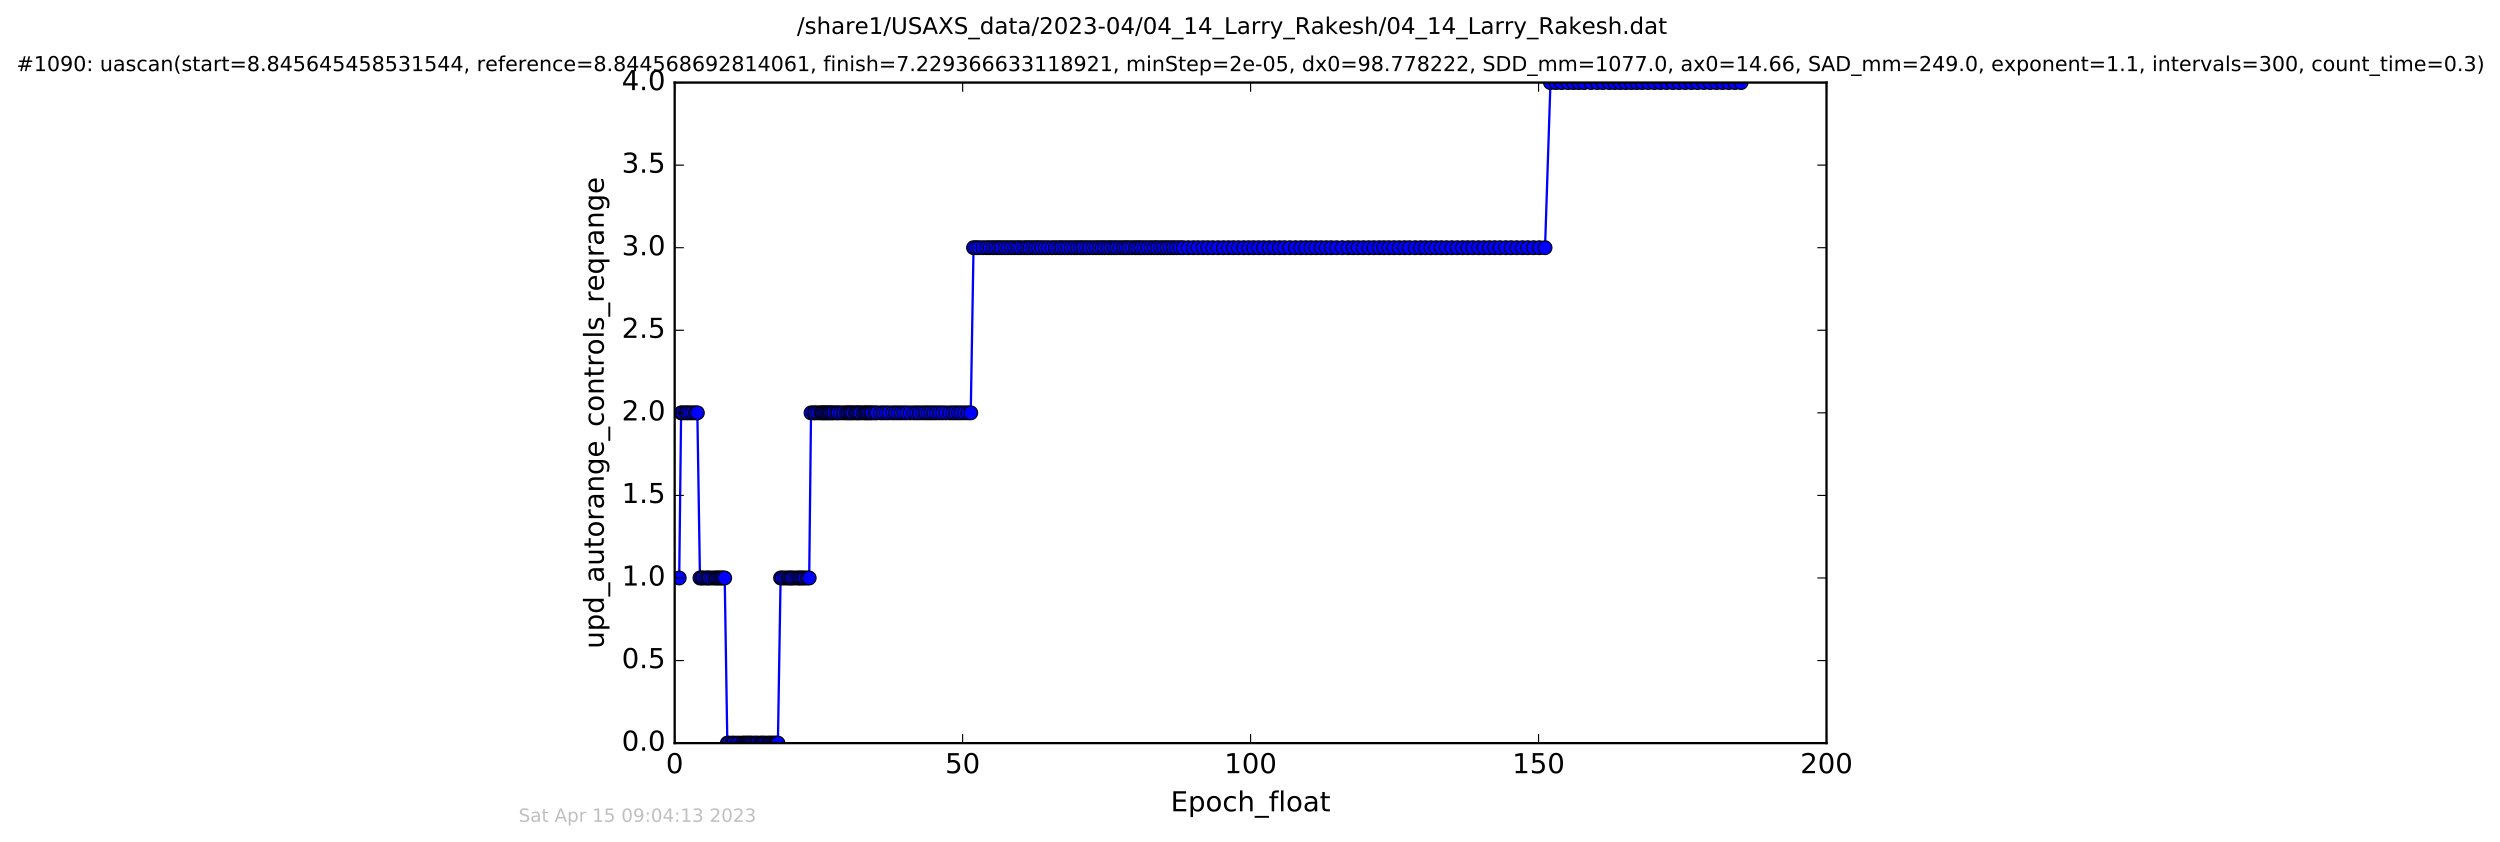 <?xml version="1.0" encoding="utf-8" standalone="no"?>
<!DOCTYPE svg PUBLIC "-//W3C//DTD SVG 1.1//EN"
  "http://www.w3.org/Graphics/SVG/1.1/DTD/svg11.dtd">
<!-- Created with matplotlib (http://matplotlib.org/) -->
<svg height="367pt" version="1.1" viewBox="0 0 1090 367" width="1090pt" xmlns="http://www.w3.org/2000/svg" xmlns:xlink="http://www.w3.org/1999/xlink">
 <defs>
  <style type="text/css">
*{stroke-linecap:butt;stroke-linejoin:round;stroke-miterlimit:100000;}
  </style>
 </defs>
 <g id="figure_1">
  <g id="patch_1">
   <path d="M 0 367.2 
L 1090.517 367.2 
L 1090.517 0 
L 0 0 
z
" style="fill:#ffffff;"/>
  </g>
  <g id="axes_1">
   <g id="patch_2">
    <path d="M 294.159 324 
L 796.359 324 
L 796.359 36 
L 294.159 36 
z
" style="fill:#ffffff;"/>
   </g>
   <g id="line2d_1">
    <path clip-path="url(#pac79e59830)" d="M 296.137 252 
L 296.96 180 
L 304.046 180 
L 305.185 252 
L 315.972 252 
L 317.116 324 
L 339.162 324 
L 340.34 252 
L 352.808 252 
L 353.608 180 
L 423.244 180 
L 424.462 108 
L 673.636 108 
L 676.001 36 
L 759.096 36 
L 759.096 36 
" style="fill:none;stroke:#0000ff;stroke-linecap:square;"/>
    <defs>
     <path d="M 0 3 
C 0.796 3 1.559 2.684 2.121 2.121 
C 2.684 1.559 3 0.796 3 0 
C 3 -0.796 2.684 -1.559 2.121 -2.121 
C 1.559 -2.684 0.796 -3 0 -3 
C -0.796 -3 -1.559 -2.684 -2.121 -2.121 
C -2.684 -1.559 -3 -0.796 -3 0 
C -3 0.796 -2.684 1.559 -2.121 2.121 
C -1.559 2.684 -0.796 3 0 3 
z
" id="m3378c5fccb" style="stroke:#000000;stroke-width:0.5;"/>
    </defs>
    <g clip-path="url(#pac79e59830)">
     <use style="fill:#0000ff;stroke:#000000;stroke-width:0.5;" x="296.137" xlink:href="#m3378c5fccb" y="252"/>
     <use style="fill:#0000ff;stroke:#000000;stroke-width:0.5;" x="296.96" xlink:href="#m3378c5fccb" y="180"/>
     <use style="fill:#0000ff;stroke:#000000;stroke-width:0.5;" x="297.697" xlink:href="#m3378c5fccb" y="180"/>
     <use style="fill:#0000ff;stroke:#000000;stroke-width:0.5;" x="298.903" xlink:href="#m3378c5fccb" y="180"/>
     <use style="fill:#0000ff;stroke:#000000;stroke-width:0.5;" x="299.703" xlink:href="#m3378c5fccb" y="180"/>
     <use style="fill:#0000ff;stroke:#000000;stroke-width:0.5;" x="300.881" xlink:href="#m3378c5fccb" y="180"/>
     <use style="fill:#0000ff;stroke:#000000;stroke-width:0.5;" x="302.049" xlink:href="#m3378c5fccb" y="180"/>
     <use style="fill:#0000ff;stroke:#000000;stroke-width:0.5;" x="303.221" xlink:href="#m3378c5fccb" y="180"/>
     <use style="fill:#0000ff;stroke:#000000;stroke-width:0.5;" x="304.046" xlink:href="#m3378c5fccb" y="180"/>
     <use style="fill:#0000ff;stroke:#000000;stroke-width:0.5;" x="305.185" xlink:href="#m3378c5fccb" y="252"/>
     <use style="fill:#0000ff;stroke:#000000;stroke-width:0.5;" x="305.975" xlink:href="#m3378c5fccb" y="252"/>
     <use style="fill:#0000ff;stroke:#000000;stroke-width:0.5;" x="306.684" xlink:href="#m3378c5fccb" y="252"/>
     <use style="fill:#0000ff;stroke:#000000;stroke-width:0.5;" x="307.813" xlink:href="#m3378c5fccb" y="252"/>
     <use style="fill:#0000ff;stroke:#000000;stroke-width:0.5;" x="308.624" xlink:href="#m3378c5fccb" y="252"/>
     <use style="fill:#0000ff;stroke:#000000;stroke-width:0.5;" x="309.321" xlink:href="#m3378c5fccb" y="252"/>
     <use style="fill:#0000ff;stroke:#000000;stroke-width:0.5;" x="310.45" xlink:href="#m3378c5fccb" y="252"/>
     <use style="fill:#0000ff;stroke:#000000;stroke-width:0.5;" x="311.582" xlink:href="#m3378c5fccb" y="252"/>
     <use style="fill:#0000ff;stroke:#000000;stroke-width:0.5;" x="312.29" xlink:href="#m3378c5fccb" y="252"/>
     <use style="fill:#0000ff;stroke:#000000;stroke-width:0.5;" x="313.046" xlink:href="#m3378c5fccb" y="252"/>
     <use style="fill:#0000ff;stroke:#000000;stroke-width:0.5;" x="313.767" xlink:href="#m3378c5fccb" y="252"/>
     <use style="fill:#0000ff;stroke:#000000;stroke-width:0.5;" x="314.471" xlink:href="#m3378c5fccb" y="252"/>
     <use style="fill:#0000ff;stroke:#000000;stroke-width:0.5;" x="315.179" xlink:href="#m3378c5fccb" y="252"/>
     <use style="fill:#0000ff;stroke:#000000;stroke-width:0.5;" x="315.972" xlink:href="#m3378c5fccb" y="252"/>
     <use style="fill:#0000ff;stroke:#000000;stroke-width:0.5;" x="317.116" xlink:href="#m3378c5fccb" y="324"/>
     <use style="fill:#0000ff;stroke:#000000;stroke-width:0.5;" x="317.938" xlink:href="#m3378c5fccb" y="324"/>
     <use style="fill:#0000ff;stroke:#000000;stroke-width:0.5;" x="319.236" xlink:href="#m3378c5fccb" y="324"/>
     <use style="fill:#0000ff;stroke:#000000;stroke-width:0.5;" x="319.978" xlink:href="#m3378c5fccb" y="324"/>
     <use style="fill:#0000ff;stroke:#000000;stroke-width:0.5;" x="321.182" xlink:href="#m3378c5fccb" y="324"/>
     <use style="fill:#0000ff;stroke:#000000;stroke-width:0.5;" x="322.34" xlink:href="#m3378c5fccb" y="324"/>
     <use style="fill:#0000ff;stroke:#000000;stroke-width:0.5;" x="323.633" xlink:href="#m3378c5fccb" y="324"/>
     <use style="fill:#0000ff;stroke:#000000;stroke-width:0.5;" x="324.301" xlink:href="#m3378c5fccb" y="324"/>
     <use style="fill:#0000ff;stroke:#000000;stroke-width:0.5;" x="325.119" xlink:href="#m3378c5fccb" y="324"/>
     <use style="fill:#0000ff;stroke:#000000;stroke-width:0.5;" x="325.77" xlink:href="#m3378c5fccb" y="324"/>
     <use style="fill:#0000ff;stroke:#000000;stroke-width:0.5;" x="326.485" xlink:href="#m3378c5fccb" y="324"/>
     <use style="fill:#0000ff;stroke:#000000;stroke-width:0.5;" x="327.148" xlink:href="#m3378c5fccb" y="324"/>
     <use style="fill:#0000ff;stroke:#000000;stroke-width:0.5;" x="327.866" xlink:href="#m3378c5fccb" y="324"/>
     <use style="fill:#0000ff;stroke:#000000;stroke-width:0.5;" x="328.878" xlink:href="#m3378c5fccb" y="324"/>
     <use style="fill:#0000ff;stroke:#000000;stroke-width:0.5;" x="329.659" xlink:href="#m3378c5fccb" y="324"/>
     <use style="fill:#0000ff;stroke:#000000;stroke-width:0.5;" x="330.329" xlink:href="#m3378c5fccb" y="324"/>
     <use style="fill:#0000ff;stroke:#000000;stroke-width:0.5;" x="331.499" xlink:href="#m3378c5fccb" y="324"/>
     <use style="fill:#0000ff;stroke:#000000;stroke-width:0.5;" x="332.213" xlink:href="#m3378c5fccb" y="324"/>
     <use style="fill:#0000ff;stroke:#000000;stroke-width:0.5;" x="332.92" xlink:href="#m3378c5fccb" y="324"/>
     <use style="fill:#0000ff;stroke:#000000;stroke-width:0.5;" x="333.636" xlink:href="#m3378c5fccb" y="324"/>
     <use style="fill:#0000ff;stroke:#000000;stroke-width:0.5;" x="334.769" xlink:href="#m3378c5fccb" y="324"/>
     <use style="fill:#0000ff;stroke:#000000;stroke-width:0.5;" x="335.489" xlink:href="#m3378c5fccb" y="324"/>
     <use style="fill:#0000ff;stroke:#000000;stroke-width:0.5;" x="336.19" xlink:href="#m3378c5fccb" y="324"/>
     <use style="fill:#0000ff;stroke:#000000;stroke-width:0.5;" x="336.993" xlink:href="#m3378c5fccb" y="324"/>
     <use style="fill:#0000ff;stroke:#000000;stroke-width:0.5;" x="337.778" xlink:href="#m3378c5fccb" y="324"/>
     <use style="fill:#0000ff;stroke:#000000;stroke-width:0.5;" x="338.455" xlink:href="#m3378c5fccb" y="324"/>
     <use style="fill:#0000ff;stroke:#000000;stroke-width:0.5;" x="339.162" xlink:href="#m3378c5fccb" y="324"/>
     <use style="fill:#0000ff;stroke:#000000;stroke-width:0.5;" x="340.34" xlink:href="#m3378c5fccb" y="252"/>
     <use style="fill:#0000ff;stroke:#000000;stroke-width:0.5;" x="341.048" xlink:href="#m3378c5fccb" y="252"/>
     <use style="fill:#0000ff;stroke:#000000;stroke-width:0.5;" x="342.178" xlink:href="#m3378c5fccb" y="252"/>
     <use style="fill:#0000ff;stroke:#000000;stroke-width:0.5;" x="343.344" xlink:href="#m3378c5fccb" y="252"/>
     <use style="fill:#0000ff;stroke:#000000;stroke-width:0.5;" x="344.141" xlink:href="#m3378c5fccb" y="252"/>
     <use style="fill:#0000ff;stroke:#000000;stroke-width:0.5;" x="344.849" xlink:href="#m3378c5fccb" y="252"/>
     <use style="fill:#0000ff;stroke:#000000;stroke-width:0.5;" x="345.561" xlink:href="#m3378c5fccb" y="252"/>
     <use style="fill:#0000ff;stroke:#000000;stroke-width:0.5;" x="346.693" xlink:href="#m3378c5fccb" y="252"/>
     <use style="fill:#0000ff;stroke:#000000;stroke-width:0.5;" x="347.824" xlink:href="#m3378c5fccb" y="252"/>
     <use style="fill:#0000ff;stroke:#000000;stroke-width:0.5;" x="348.539" xlink:href="#m3378c5fccb" y="252"/>
     <use style="fill:#0000ff;stroke:#000000;stroke-width:0.5;" x="349.247" xlink:href="#m3378c5fccb" y="252"/>
     <use style="fill:#0000ff;stroke:#000000;stroke-width:0.5;" x="350.097" xlink:href="#m3378c5fccb" y="252"/>
     <use style="fill:#0000ff;stroke:#000000;stroke-width:0.5;" x="350.883" xlink:href="#m3378c5fccb" y="252"/>
     <use style="fill:#0000ff;stroke:#000000;stroke-width:0.5;" x="352.007" xlink:href="#m3378c5fccb" y="252"/>
     <use style="fill:#0000ff;stroke:#000000;stroke-width:0.5;" x="352.808" xlink:href="#m3378c5fccb" y="252"/>
     <use style="fill:#0000ff;stroke:#000000;stroke-width:0.5;" x="353.608" xlink:href="#m3378c5fccb" y="180"/>
     <use style="fill:#0000ff;stroke:#000000;stroke-width:0.5;" x="354.738" xlink:href="#m3378c5fccb" y="180"/>
     <use style="fill:#0000ff;stroke:#000000;stroke-width:0.5;" x="355.525" xlink:href="#m3378c5fccb" y="180"/>
     <use style="fill:#0000ff;stroke:#000000;stroke-width:0.5;" x="356.657" xlink:href="#m3378c5fccb" y="180"/>
     <use style="fill:#0000ff;stroke:#000000;stroke-width:0.5;" x="357.829" xlink:href="#m3378c5fccb" y="180"/>
     <use style="fill:#0000ff;stroke:#000000;stroke-width:0.5;" x="358.541" xlink:href="#m3378c5fccb" y="180"/>
     <use style="fill:#0000ff;stroke:#000000;stroke-width:0.5;" x="359.211" xlink:href="#m3378c5fccb" y="180"/>
     <use style="fill:#0000ff;stroke:#000000;stroke-width:0.5;" x="359.918" xlink:href="#m3378c5fccb" y="180"/>
     <use style="fill:#0000ff;stroke:#000000;stroke-width:0.5;" x="360.627" xlink:href="#m3378c5fccb" y="180"/>
     <use style="fill:#0000ff;stroke:#000000;stroke-width:0.5;" x="361.353" xlink:href="#m3378c5fccb" y="180"/>
     <use style="fill:#0000ff;stroke:#000000;stroke-width:0.5;" x="362.056" xlink:href="#m3378c5fccb" y="180"/>
     <use style="fill:#0000ff;stroke:#000000;stroke-width:0.5;" x="362.849" xlink:href="#m3378c5fccb" y="180"/>
     <use style="fill:#0000ff;stroke:#000000;stroke-width:0.5;" x="363.559" xlink:href="#m3378c5fccb" y="180"/>
     <use style="fill:#0000ff;stroke:#000000;stroke-width:0.5;" x="364.729" xlink:href="#m3378c5fccb" y="180"/>
     <use style="fill:#0000ff;stroke:#000000;stroke-width:0.5;" x="365.446" xlink:href="#m3378c5fccb" y="180"/>
     <use style="fill:#0000ff;stroke:#000000;stroke-width:0.5;" x="366.633" xlink:href="#m3378c5fccb" y="180"/>
     <use style="fill:#0000ff;stroke:#000000;stroke-width:0.5;" x="367.803" xlink:href="#m3378c5fccb" y="180"/>
     <use style="fill:#0000ff;stroke:#000000;stroke-width:0.5;" x="368.968" xlink:href="#m3378c5fccb" y="180"/>
     <use style="fill:#0000ff;stroke:#000000;stroke-width:0.5;" x="369.675" xlink:href="#m3378c5fccb" y="180"/>
     <use style="fill:#0000ff;stroke:#000000;stroke-width:0.5;" x="370.463" xlink:href="#m3378c5fccb" y="180"/>
     <use style="fill:#0000ff;stroke:#000000;stroke-width:0.5;" x="371.176" xlink:href="#m3378c5fccb" y="180"/>
     <use style="fill:#0000ff;stroke:#000000;stroke-width:0.5;" x="371.892" xlink:href="#m3378c5fccb" y="180"/>
     <use style="fill:#0000ff;stroke:#000000;stroke-width:0.5;" x="373.017" xlink:href="#m3378c5fccb" y="180"/>
     <use style="fill:#0000ff;stroke:#000000;stroke-width:0.5;" x="373.73" xlink:href="#m3378c5fccb" y="180"/>
     <use style="fill:#0000ff;stroke:#000000;stroke-width:0.5;" x="374.437" xlink:href="#m3378c5fccb" y="180"/>
     <use style="fill:#0000ff;stroke:#000000;stroke-width:0.5;" x="375.246" xlink:href="#m3378c5fccb" y="180"/>
     <use style="fill:#0000ff;stroke:#000000;stroke-width:0.5;" x="376.461" xlink:href="#m3378c5fccb" y="180"/>
     <use style="fill:#0000ff;stroke:#000000;stroke-width:0.5;" x="377.245" xlink:href="#m3378c5fccb" y="180"/>
     <use style="fill:#0000ff;stroke:#000000;stroke-width:0.5;" x="377.956" xlink:href="#m3378c5fccb" y="180"/>
     <use style="fill:#0000ff;stroke:#000000;stroke-width:0.5;" x="378.671" xlink:href="#m3378c5fccb" y="180"/>
     <use style="fill:#0000ff;stroke:#000000;stroke-width:0.5;" x="379.588" xlink:href="#m3378c5fccb" y="180"/>
     <use style="fill:#0000ff;stroke:#000000;stroke-width:0.5;" x="380.309" xlink:href="#m3378c5fccb" y="180"/>
     <use style="fill:#0000ff;stroke:#000000;stroke-width:0.5;" x="381.522" xlink:href="#m3378c5fccb" y="180"/>
     <use style="fill:#0000ff;stroke:#000000;stroke-width:0.5;" x="382.311" xlink:href="#m3378c5fccb" y="180"/>
     <use style="fill:#0000ff;stroke:#000000;stroke-width:0.5;" x="383.952" xlink:href="#m3378c5fccb" y="180"/>
     <use style="fill:#0000ff;stroke:#000000;stroke-width:0.5;" x="385.154" xlink:href="#m3378c5fccb" y="180"/>
     <use style="fill:#0000ff;stroke:#000000;stroke-width:0.5;" x="386.408" xlink:href="#m3378c5fccb" y="180"/>
     <use style="fill:#0000ff;stroke:#000000;stroke-width:0.5;" x="387.628" xlink:href="#m3378c5fccb" y="180"/>
     <use style="fill:#0000ff;stroke:#000000;stroke-width:0.5;" x="389.255" xlink:href="#m3378c5fccb" y="180"/>
     <use style="fill:#0000ff;stroke:#000000;stroke-width:0.5;" x="390.432" xlink:href="#m3378c5fccb" y="180"/>
     <use style="fill:#0000ff;stroke:#000000;stroke-width:0.5;" x="391.649" xlink:href="#m3378c5fccb" y="180"/>
     <use style="fill:#0000ff;stroke:#000000;stroke-width:0.5;" x="392.859" xlink:href="#m3378c5fccb" y="180"/>
     <use style="fill:#0000ff;stroke:#000000;stroke-width:0.5;" x="394.16" xlink:href="#m3378c5fccb" y="180"/>
     <use style="fill:#0000ff;stroke:#000000;stroke-width:0.5;" x="395.369" xlink:href="#m3378c5fccb" y="180"/>
     <use style="fill:#0000ff;stroke:#000000;stroke-width:0.5;" x="396.879" xlink:href="#m3378c5fccb" y="180"/>
     <use style="fill:#0000ff;stroke:#000000;stroke-width:0.5;" x="398.504" xlink:href="#m3378c5fccb" y="180"/>
     <use style="fill:#0000ff;stroke:#000000;stroke-width:0.5;" x="399.716" xlink:href="#m3378c5fccb" y="180"/>
     <use style="fill:#0000ff;stroke:#000000;stroke-width:0.5;" x="400.936" xlink:href="#m3378c5fccb" y="180"/>
     <use style="fill:#0000ff;stroke:#000000;stroke-width:0.5;" x="402.353" xlink:href="#m3378c5fccb" y="180"/>
     <use style="fill:#0000ff;stroke:#000000;stroke-width:0.5;" x="403.565" xlink:href="#m3378c5fccb" y="180"/>
     <use style="fill:#0000ff;stroke:#000000;stroke-width:0.5;" x="404.738" xlink:href="#m3378c5fccb" y="180"/>
     <use style="fill:#0000ff;stroke:#000000;stroke-width:0.5;" x="405.91" xlink:href="#m3378c5fccb" y="180"/>
     <use style="fill:#0000ff;stroke:#000000;stroke-width:0.5;" x="407.123" xlink:href="#m3378c5fccb" y="180"/>
     <use style="fill:#0000ff;stroke:#000000;stroke-width:0.5;" x="408.337" xlink:href="#m3378c5fccb" y="180"/>
     <use style="fill:#0000ff;stroke:#000000;stroke-width:0.5;" x="409.675" xlink:href="#m3378c5fccb" y="180"/>
     <use style="fill:#0000ff;stroke:#000000;stroke-width:0.5;" x="410.977" xlink:href="#m3378c5fccb" y="180"/>
     <use style="fill:#0000ff;stroke:#000000;stroke-width:0.5;" x="412.399" xlink:href="#m3378c5fccb" y="180"/>
     <use style="fill:#0000ff;stroke:#000000;stroke-width:0.5;" x="414.039" xlink:href="#m3378c5fccb" y="180"/>
     <use style="fill:#0000ff;stroke:#000000;stroke-width:0.5;" x="415.388" xlink:href="#m3378c5fccb" y="180"/>
     <use style="fill:#0000ff;stroke:#000000;stroke-width:0.5;" x="416.634" xlink:href="#m3378c5fccb" y="180"/>
     <use style="fill:#0000ff;stroke:#000000;stroke-width:0.5;" x="417.9" xlink:href="#m3378c5fccb" y="180"/>
     <use style="fill:#0000ff;stroke:#000000;stroke-width:0.5;" x="419.109" xlink:href="#m3378c5fccb" y="180"/>
     <use style="fill:#0000ff;stroke:#000000;stroke-width:0.5;" x="420.576" xlink:href="#m3378c5fccb" y="180"/>
     <use style="fill:#0000ff;stroke:#000000;stroke-width:0.5;" x="422.038" xlink:href="#m3378c5fccb" y="180"/>
     <use style="fill:#0000ff;stroke:#000000;stroke-width:0.5;" x="423.244" xlink:href="#m3378c5fccb" y="180"/>
     <use style="fill:#0000ff;stroke:#000000;stroke-width:0.5;" x="424.462" xlink:href="#m3378c5fccb" y="108"/>
     <use style="fill:#0000ff;stroke:#000000;stroke-width:0.5;" x="425.666" xlink:href="#m3378c5fccb" y="108"/>
     <use style="fill:#0000ff;stroke:#000000;stroke-width:0.5;" x="426.903" xlink:href="#m3378c5fccb" y="108"/>
     <use style="fill:#0000ff;stroke:#000000;stroke-width:0.5;" x="428.566" xlink:href="#m3378c5fccb" y="108"/>
     <use style="fill:#0000ff;stroke:#000000;stroke-width:0.5;" x="430.227" xlink:href="#m3378c5fccb" y="108"/>
     <use style="fill:#0000ff;stroke:#000000;stroke-width:0.5;" x="431.609" xlink:href="#m3378c5fccb" y="108"/>
     <use style="fill:#0000ff;stroke:#000000;stroke-width:0.5;" x="432.969" xlink:href="#m3378c5fccb" y="108"/>
     <use style="fill:#0000ff;stroke:#000000;stroke-width:0.5;" x="434.296" xlink:href="#m3378c5fccb" y="108"/>
     <use style="fill:#0000ff;stroke:#000000;stroke-width:0.5;" x="435.516" xlink:href="#m3378c5fccb" y="108"/>
     <use style="fill:#0000ff;stroke:#000000;stroke-width:0.5;" x="436.768" xlink:href="#m3378c5fccb" y="108"/>
     <use style="fill:#0000ff;stroke:#000000;stroke-width:0.5;" x="438.18" xlink:href="#m3378c5fccb" y="108"/>
     <use style="fill:#0000ff;stroke:#000000;stroke-width:0.5;" x="439.519" xlink:href="#m3378c5fccb" y="108"/>
     <use style="fill:#0000ff;stroke:#000000;stroke-width:0.5;" x="440.953" xlink:href="#m3378c5fccb" y="108"/>
     <use style="fill:#0000ff;stroke:#000000;stroke-width:0.5;" x="442.321" xlink:href="#m3378c5fccb" y="108"/>
     <use style="fill:#0000ff;stroke:#000000;stroke-width:0.5;" x="443.704" xlink:href="#m3378c5fccb" y="108"/>
     <use style="fill:#0000ff;stroke:#000000;stroke-width:0.5;" x="444.914" xlink:href="#m3378c5fccb" y="108"/>
     <use style="fill:#0000ff;stroke:#000000;stroke-width:0.5;" x="446.547" xlink:href="#m3378c5fccb" y="108"/>
     <use style="fill:#0000ff;stroke:#000000;stroke-width:0.5;" x="447.759" xlink:href="#m3378c5fccb" y="108"/>
     <use style="fill:#0000ff;stroke:#000000;stroke-width:0.5;" x="448.931" xlink:href="#m3378c5fccb" y="108"/>
     <use style="fill:#0000ff;stroke:#000000;stroke-width:0.5;" x="450.313" xlink:href="#m3378c5fccb" y="108"/>
     <use style="fill:#0000ff;stroke:#000000;stroke-width:0.5;" x="451.61" xlink:href="#m3378c5fccb" y="108"/>
     <use style="fill:#0000ff;stroke:#000000;stroke-width:0.5;" x="452.824" xlink:href="#m3378c5fccb" y="108"/>
     <use style="fill:#0000ff;stroke:#000000;stroke-width:0.5;" x="454.207" xlink:href="#m3378c5fccb" y="108"/>
     <use style="fill:#0000ff;stroke:#000000;stroke-width:0.5;" x="455.656" xlink:href="#m3378c5fccb" y="108"/>
     <use style="fill:#0000ff;stroke:#000000;stroke-width:0.5;" x="457.093" xlink:href="#m3378c5fccb" y="108"/>
     <use style="fill:#0000ff;stroke:#000000;stroke-width:0.5;" x="458.725" xlink:href="#m3378c5fccb" y="108"/>
     <use style="fill:#0000ff;stroke:#000000;stroke-width:0.5;" x="460.148" xlink:href="#m3378c5fccb" y="108"/>
     <use style="fill:#0000ff;stroke:#000000;stroke-width:0.5;" x="461.612" xlink:href="#m3378c5fccb" y="108"/>
     <use style="fill:#0000ff;stroke:#000000;stroke-width:0.5;" x="462.827" xlink:href="#m3378c5fccb" y="108"/>
     <use style="fill:#0000ff;stroke:#000000;stroke-width:0.5;" x="464.21" xlink:href="#m3378c5fccb" y="108"/>
     <use style="fill:#0000ff;stroke:#000000;stroke-width:0.5;" x="465.604" xlink:href="#m3378c5fccb" y="108"/>
     <use style="fill:#0000ff;stroke:#000000;stroke-width:0.5;" x="467.023" xlink:href="#m3378c5fccb" y="108"/>
     <use style="fill:#0000ff;stroke:#000000;stroke-width:0.5;" x="468.433" xlink:href="#m3378c5fccb" y="108"/>
     <use style="fill:#0000ff;stroke:#000000;stroke-width:0.5;" x="469.775" xlink:href="#m3378c5fccb" y="108"/>
     <use style="fill:#0000ff;stroke:#000000;stroke-width:0.5;" x="471.113" xlink:href="#m3378c5fccb" y="108"/>
     <use style="fill:#0000ff;stroke:#000000;stroke-width:0.5;" x="472.285" xlink:href="#m3378c5fccb" y="108"/>
     <use style="fill:#0000ff;stroke:#000000;stroke-width:0.5;" x="473.709" xlink:href="#m3378c5fccb" y="108"/>
     <use style="fill:#0000ff;stroke:#000000;stroke-width:0.5;" x="475.05" xlink:href="#m3378c5fccb" y="108"/>
     <use style="fill:#0000ff;stroke:#000000;stroke-width:0.5;" x="476.513" xlink:href="#m3378c5fccb" y="108"/>
     <use style="fill:#0000ff;stroke:#000000;stroke-width:0.5;" x="477.938" xlink:href="#m3378c5fccb" y="108"/>
     <use style="fill:#0000ff;stroke:#000000;stroke-width:0.5;" x="479.233" xlink:href="#m3378c5fccb" y="108"/>
     <use style="fill:#0000ff;stroke:#000000;stroke-width:0.5;" x="480.534" xlink:href="#m3378c5fccb" y="108"/>
     <use style="fill:#0000ff;stroke:#000000;stroke-width:0.5;" x="481.744" xlink:href="#m3378c5fccb" y="108"/>
     <use style="fill:#0000ff;stroke:#000000;stroke-width:0.5;" x="483.188" xlink:href="#m3378c5fccb" y="108"/>
     <use style="fill:#0000ff;stroke:#000000;stroke-width:0.5;" x="484.395" xlink:href="#m3378c5fccb" y="108"/>
     <use style="fill:#0000ff;stroke:#000000;stroke-width:0.5;" x="485.776" xlink:href="#m3378c5fccb" y="108"/>
     <use style="fill:#0000ff;stroke:#000000;stroke-width:0.5;" x="486.974" xlink:href="#m3378c5fccb" y="108"/>
     <use style="fill:#0000ff;stroke:#000000;stroke-width:0.5;" x="488.4" xlink:href="#m3378c5fccb" y="108"/>
     <use style="fill:#0000ff;stroke:#000000;stroke-width:0.5;" x="489.823" xlink:href="#m3378c5fccb" y="108"/>
     <use style="fill:#0000ff;stroke:#000000;stroke-width:0.5;" x="491.033" xlink:href="#m3378c5fccb" y="108"/>
     <use style="fill:#0000ff;stroke:#000000;stroke-width:0.5;" x="492.249" xlink:href="#m3378c5fccb" y="108"/>
     <use style="fill:#0000ff;stroke:#000000;stroke-width:0.5;" x="493.683" xlink:href="#m3378c5fccb" y="108"/>
     <use style="fill:#0000ff;stroke:#000000;stroke-width:0.5;" x="495.099" xlink:href="#m3378c5fccb" y="108"/>
     <use style="fill:#0000ff;stroke:#000000;stroke-width:0.5;" x="496.307" xlink:href="#m3378c5fccb" y="108"/>
     <use style="fill:#0000ff;stroke:#000000;stroke-width:0.5;" x="497.519" xlink:href="#m3378c5fccb" y="108"/>
     <use style="fill:#0000ff;stroke:#000000;stroke-width:0.5;" x="498.946" xlink:href="#m3378c5fccb" y="108"/>
     <use style="fill:#0000ff;stroke:#000000;stroke-width:0.5;" x="500.408" xlink:href="#m3378c5fccb" y="108"/>
     <use style="fill:#0000ff;stroke:#000000;stroke-width:0.5;" x="501.831" xlink:href="#m3378c5fccb" y="108"/>
     <use style="fill:#0000ff;stroke:#000000;stroke-width:0.5;" x="503.309" xlink:href="#m3378c5fccb" y="108"/>
     <use style="fill:#0000ff;stroke:#000000;stroke-width:0.5;" x="504.605" xlink:href="#m3378c5fccb" y="108"/>
     <use style="fill:#0000ff;stroke:#000000;stroke-width:0.5;" x="506.101" xlink:href="#m3378c5fccb" y="108"/>
     <use style="fill:#0000ff;stroke:#000000;stroke-width:0.5;" x="507.486" xlink:href="#m3378c5fccb" y="108"/>
     <use style="fill:#0000ff;stroke:#000000;stroke-width:0.5;" x="508.82" xlink:href="#m3378c5fccb" y="108"/>
     <use style="fill:#0000ff;stroke:#000000;stroke-width:0.5;" x="510.202" xlink:href="#m3378c5fccb" y="108"/>
     <use style="fill:#0000ff;stroke:#000000;stroke-width:0.5;" x="511.541" xlink:href="#m3378c5fccb" y="108"/>
     <use style="fill:#0000ff;stroke:#000000;stroke-width:0.5;" x="512.965" xlink:href="#m3378c5fccb" y="108"/>
     <use style="fill:#0000ff;stroke:#000000;stroke-width:0.5;" x="514.436" xlink:href="#m3378c5fccb" y="108"/>
     <use style="fill:#0000ff;stroke:#000000;stroke-width:0.5;" x="515.899" xlink:href="#m3378c5fccb" y="108"/>
     <use style="fill:#0000ff;stroke:#000000;stroke-width:0.5;" x="518.118" xlink:href="#m3378c5fccb" y="108"/>
     <use style="fill:#0000ff;stroke:#000000;stroke-width:0.5;" x="520.308" xlink:href="#m3378c5fccb" y="108"/>
     <use style="fill:#0000ff;stroke:#000000;stroke-width:0.5;" x="522.346" xlink:href="#m3378c5fccb" y="108"/>
     <use style="fill:#0000ff;stroke:#000000;stroke-width:0.5;" x="524.524" xlink:href="#m3378c5fccb" y="108"/>
     <use style="fill:#0000ff;stroke:#000000;stroke-width:0.5;" x="526.608" xlink:href="#m3378c5fccb" y="108"/>
     <use style="fill:#0000ff;stroke:#000000;stroke-width:0.5;" x="528.782" xlink:href="#m3378c5fccb" y="108"/>
     <use style="fill:#0000ff;stroke:#000000;stroke-width:0.5;" x="531.087" xlink:href="#m3378c5fccb" y="108"/>
     <use style="fill:#0000ff;stroke:#000000;stroke-width:0.5;" x="533.401" xlink:href="#m3378c5fccb" y="108"/>
     <use style="fill:#0000ff;stroke:#000000;stroke-width:0.5;" x="535.618" xlink:href="#m3378c5fccb" y="108"/>
     <use style="fill:#0000ff;stroke:#000000;stroke-width:0.5;" x="537.757" xlink:href="#m3378c5fccb" y="108"/>
     <use style="fill:#0000ff;stroke:#000000;stroke-width:0.5;" x="539.959" xlink:href="#m3378c5fccb" y="108"/>
     <use style="fill:#0000ff;stroke:#000000;stroke-width:0.5;" x="542.265" xlink:href="#m3378c5fccb" y="108"/>
     <use style="fill:#0000ff;stroke:#000000;stroke-width:0.5;" x="544.436" xlink:href="#m3378c5fccb" y="108"/>
     <use style="fill:#0000ff;stroke:#000000;stroke-width:0.5;" x="546.574" xlink:href="#m3378c5fccb" y="108"/>
     <use style="fill:#0000ff;stroke:#000000;stroke-width:0.5;" x="548.747" xlink:href="#m3378c5fccb" y="108"/>
     <use style="fill:#0000ff;stroke:#000000;stroke-width:0.5;" x="550.98" xlink:href="#m3378c5fccb" y="108"/>
     <use style="fill:#0000ff;stroke:#000000;stroke-width:0.5;" x="553.318" xlink:href="#m3378c5fccb" y="108"/>
     <use style="fill:#0000ff;stroke:#000000;stroke-width:0.5;" x="555.515" xlink:href="#m3378c5fccb" y="108"/>
     <use style="fill:#0000ff;stroke:#000000;stroke-width:0.5;" x="557.836" xlink:href="#m3378c5fccb" y="108"/>
     <use style="fill:#0000ff;stroke:#000000;stroke-width:0.5;" x="559.993" xlink:href="#m3378c5fccb" y="108"/>
     <use style="fill:#0000ff;stroke:#000000;stroke-width:0.5;" x="562.401" xlink:href="#m3378c5fccb" y="108"/>
     <use style="fill:#0000ff;stroke:#000000;stroke-width:0.5;" x="564.798" xlink:href="#m3378c5fccb" y="108"/>
     <use style="fill:#0000ff;stroke:#000000;stroke-width:0.5;" x="567.131" xlink:href="#m3378c5fccb" y="108"/>
     <use style="fill:#0000ff;stroke:#000000;stroke-width:0.5;" x="569.341" xlink:href="#m3378c5fccb" y="108"/>
     <use style="fill:#0000ff;stroke:#000000;stroke-width:0.5;" x="571.556" xlink:href="#m3378c5fccb" y="108"/>
     <use style="fill:#0000ff;stroke:#000000;stroke-width:0.5;" x="573.743" xlink:href="#m3378c5fccb" y="108"/>
     <use style="fill:#0000ff;stroke:#000000;stroke-width:0.5;" x="575.958" xlink:href="#m3378c5fccb" y="108"/>
     <use style="fill:#0000ff;stroke:#000000;stroke-width:0.5;" x="578.256" xlink:href="#m3378c5fccb" y="108"/>
     <use style="fill:#0000ff;stroke:#000000;stroke-width:0.5;" x="580.393" xlink:href="#m3378c5fccb" y="108"/>
     <use style="fill:#0000ff;stroke:#000000;stroke-width:0.5;" x="582.737" xlink:href="#m3378c5fccb" y="108"/>
     <use style="fill:#0000ff;stroke:#000000;stroke-width:0.5;" x="585.29" xlink:href="#m3378c5fccb" y="108"/>
     <use style="fill:#0000ff;stroke:#000000;stroke-width:0.5;" x="587.806" xlink:href="#m3378c5fccb" y="108"/>
     <use style="fill:#0000ff;stroke:#000000;stroke-width:0.5;" x="590.019" xlink:href="#m3378c5fccb" y="108"/>
     <use style="fill:#0000ff;stroke:#000000;stroke-width:0.5;" x="592.145" xlink:href="#m3378c5fccb" y="108"/>
     <use style="fill:#0000ff;stroke:#000000;stroke-width:0.5;" x="594.445" xlink:href="#m3378c5fccb" y="108"/>
     <use style="fill:#0000ff;stroke:#000000;stroke-width:0.5;" x="596.747" xlink:href="#m3378c5fccb" y="108"/>
     <use style="fill:#0000ff;stroke:#000000;stroke-width:0.5;" x="599.008" xlink:href="#m3378c5fccb" y="108"/>
     <use style="fill:#0000ff;stroke:#000000;stroke-width:0.5;" x="601.293" xlink:href="#m3378c5fccb" y="108"/>
     <use style="fill:#0000ff;stroke:#000000;stroke-width:0.5;" x="603.411" xlink:href="#m3378c5fccb" y="108"/>
     <use style="fill:#0000ff;stroke:#000000;stroke-width:0.5;" x="605.544" xlink:href="#m3378c5fccb" y="108"/>
     <use style="fill:#0000ff;stroke:#000000;stroke-width:0.5;" x="607.756" xlink:href="#m3378c5fccb" y="108"/>
     <use style="fill:#0000ff;stroke:#000000;stroke-width:0.5;" x="610.027" xlink:href="#m3378c5fccb" y="108"/>
     <use style="fill:#0000ff;stroke:#000000;stroke-width:0.5;" x="612.367" xlink:href="#m3378c5fccb" y="108"/>
     <use style="fill:#0000ff;stroke:#000000;stroke-width:0.5;" x="614.494" xlink:href="#m3378c5fccb" y="108"/>
     <use style="fill:#0000ff;stroke:#000000;stroke-width:0.5;" x="617.004" xlink:href="#m3378c5fccb" y="108"/>
     <use style="fill:#0000ff;stroke:#000000;stroke-width:0.5;" x="619.39" xlink:href="#m3378c5fccb" y="108"/>
     <use style="fill:#0000ff;stroke:#000000;stroke-width:0.5;" x="621.538" xlink:href="#m3378c5fccb" y="108"/>
     <use style="fill:#0000ff;stroke:#000000;stroke-width:0.5;" x="623.882" xlink:href="#m3378c5fccb" y="108"/>
     <use style="fill:#0000ff;stroke:#000000;stroke-width:0.5;" x="626.134" xlink:href="#m3378c5fccb" y="108"/>
     <use style="fill:#0000ff;stroke:#000000;stroke-width:0.5;" x="628.394" xlink:href="#m3378c5fccb" y="108"/>
     <use style="fill:#0000ff;stroke:#000000;stroke-width:0.5;" x="630.66" xlink:href="#m3378c5fccb" y="108"/>
     <use style="fill:#0000ff;stroke:#000000;stroke-width:0.5;" x="632.993" xlink:href="#m3378c5fccb" y="108"/>
     <use style="fill:#0000ff;stroke:#000000;stroke-width:0.5;" x="635.346" xlink:href="#m3378c5fccb" y="108"/>
     <use style="fill:#0000ff;stroke:#000000;stroke-width:0.5;" x="637.7" xlink:href="#m3378c5fccb" y="108"/>
     <use style="fill:#0000ff;stroke:#000000;stroke-width:0.5;" x="639.946" xlink:href="#m3378c5fccb" y="108"/>
     <use style="fill:#0000ff;stroke:#000000;stroke-width:0.5;" x="642.202" xlink:href="#m3378c5fccb" y="108"/>
     <use style="fill:#0000ff;stroke:#000000;stroke-width:0.5;" x="644.667" xlink:href="#m3378c5fccb" y="108"/>
     <use style="fill:#0000ff;stroke:#000000;stroke-width:0.5;" x="647.01" xlink:href="#m3378c5fccb" y="108"/>
     <use style="fill:#0000ff;stroke:#000000;stroke-width:0.5;" x="649.362" xlink:href="#m3378c5fccb" y="108"/>
     <use style="fill:#0000ff;stroke:#000000;stroke-width:0.5;" x="651.697" xlink:href="#m3378c5fccb" y="108"/>
     <use style="fill:#0000ff;stroke:#000000;stroke-width:0.5;" x="654.014" xlink:href="#m3378c5fccb" y="108"/>
     <use style="fill:#0000ff;stroke:#000000;stroke-width:0.5;" x="656.518" xlink:href="#m3378c5fccb" y="108"/>
     <use style="fill:#0000ff;stroke:#000000;stroke-width:0.5;" x="658.857" xlink:href="#m3378c5fccb" y="108"/>
     <use style="fill:#0000ff;stroke:#000000;stroke-width:0.5;" x="661.332" xlink:href="#m3378c5fccb" y="108"/>
     <use style="fill:#0000ff;stroke:#000000;stroke-width:0.5;" x="663.803" xlink:href="#m3378c5fccb" y="108"/>
     <use style="fill:#0000ff;stroke:#000000;stroke-width:0.5;" x="666.145" xlink:href="#m3378c5fccb" y="108"/>
     <use style="fill:#0000ff;stroke:#000000;stroke-width:0.5;" x="668.654" xlink:href="#m3378c5fccb" y="108"/>
     <use style="fill:#0000ff;stroke:#000000;stroke-width:0.5;" x="671.16" xlink:href="#m3378c5fccb" y="108"/>
     <use style="fill:#0000ff;stroke:#000000;stroke-width:0.5;" x="673.636" xlink:href="#m3378c5fccb" y="108"/>
     <use style="fill:#0000ff;stroke:#000000;stroke-width:0.5;" x="676.001" xlink:href="#m3378c5fccb" y="36"/>
     <use style="fill:#0000ff;stroke:#000000;stroke-width:0.5;" x="678.41" xlink:href="#m3378c5fccb" y="36"/>
     <use style="fill:#0000ff;stroke:#000000;stroke-width:0.5;" x="680.878" xlink:href="#m3378c5fccb" y="36"/>
     <use style="fill:#0000ff;stroke:#000000;stroke-width:0.5;" x="683.556" xlink:href="#m3378c5fccb" y="36"/>
     <use style="fill:#0000ff;stroke:#000000;stroke-width:0.5;" x="685.984" xlink:href="#m3378c5fccb" y="36"/>
     <use style="fill:#0000ff;stroke:#000000;stroke-width:0.5;" x="688.327" xlink:href="#m3378c5fccb" y="36"/>
     <use style="fill:#0000ff;stroke:#000000;stroke-width:0.5;" x="690.671" xlink:href="#m3378c5fccb" y="36"/>
     <use style="fill:#0000ff;stroke:#000000;stroke-width:0.5;" x="693.678" xlink:href="#m3378c5fccb" y="36"/>
     <use style="fill:#0000ff;stroke:#000000;stroke-width:0.5;" x="696.404" xlink:href="#m3378c5fccb" y="36"/>
     <use style="fill:#0000ff;stroke:#000000;stroke-width:0.5;" x="698.875" xlink:href="#m3378c5fccb" y="36"/>
     <use style="fill:#0000ff;stroke:#000000;stroke-width:0.5;" x="701.652" xlink:href="#m3378c5fccb" y="36"/>
     <use style="fill:#0000ff;stroke:#000000;stroke-width:0.5;" x="703.978" xlink:href="#m3378c5fccb" y="36"/>
     <use style="fill:#0000ff;stroke:#000000;stroke-width:0.5;" x="706.399" xlink:href="#m3378c5fccb" y="36"/>
     <use style="fill:#0000ff;stroke:#000000;stroke-width:0.5;" x="708.837" xlink:href="#m3378c5fccb" y="36"/>
     <use style="fill:#0000ff;stroke:#000000;stroke-width:0.5;" x="711.264" xlink:href="#m3378c5fccb" y="36"/>
     <use style="fill:#0000ff;stroke:#000000;stroke-width:0.5;" x="713.605" xlink:href="#m3378c5fccb" y="36"/>
     <use style="fill:#0000ff;stroke:#000000;stroke-width:0.5;" x="716.042" xlink:href="#m3378c5fccb" y="36"/>
     <use style="fill:#0000ff;stroke:#000000;stroke-width:0.5;" x="718.681" xlink:href="#m3378c5fccb" y="36"/>
     <use style="fill:#0000ff;stroke:#000000;stroke-width:0.5;" x="721.306" xlink:href="#m3378c5fccb" y="36"/>
     <use style="fill:#0000ff;stroke:#000000;stroke-width:0.5;" x="723.946" xlink:href="#m3378c5fccb" y="36"/>
     <use style="fill:#0000ff;stroke:#000000;stroke-width:0.5;" x="726.653" xlink:href="#m3378c5fccb" y="36"/>
     <use style="fill:#0000ff;stroke:#000000;stroke-width:0.5;" x="729.4" xlink:href="#m3378c5fccb" y="36"/>
     <use style="fill:#0000ff;stroke:#000000;stroke-width:0.5;" x="732.052" xlink:href="#m3378c5fccb" y="36"/>
     <use style="fill:#0000ff;stroke:#000000;stroke-width:0.5;" x="734.772" xlink:href="#m3378c5fccb" y="36"/>
     <use style="fill:#0000ff;stroke:#000000;stroke-width:0.5;" x="737.494" xlink:href="#m3378c5fccb" y="36"/>
     <use style="fill:#0000ff;stroke:#000000;stroke-width:0.5;" x="740.128" xlink:href="#m3378c5fccb" y="36"/>
     <use style="fill:#0000ff;stroke:#000000;stroke-width:0.5;" x="742.86" xlink:href="#m3378c5fccb" y="36"/>
     <use style="fill:#0000ff;stroke:#000000;stroke-width:0.5;" x="745.631" xlink:href="#m3378c5fccb" y="36"/>
     <use style="fill:#0000ff;stroke:#000000;stroke-width:0.5;" x="748.344" xlink:href="#m3378c5fccb" y="36"/>
     <use style="fill:#0000ff;stroke:#000000;stroke-width:0.5;" x="750.98" xlink:href="#m3378c5fccb" y="36"/>
     <use style="fill:#0000ff;stroke:#000000;stroke-width:0.5;" x="753.698" xlink:href="#m3378c5fccb" y="36"/>
     <use style="fill:#0000ff;stroke:#000000;stroke-width:0.5;" x="756.376" xlink:href="#m3378c5fccb" y="36"/>
     <use style="fill:#0000ff;stroke:#000000;stroke-width:0.5;" x="759.096" xlink:href="#m3378c5fccb" y="36"/>
    </g>
   </g>
   <g id="patch_3">
    <path d="M 294.159 36 
L 796.359 36 
" style="fill:none;stroke:#000000;stroke-linecap:square;stroke-linejoin:miter;"/>
   </g>
   <g id="patch_4">
    <path d="M 796.359 324 
L 796.359 36 
" style="fill:none;stroke:#000000;stroke-linecap:square;stroke-linejoin:miter;"/>
   </g>
   <g id="patch_5">
    <path d="M 294.159 324 
L 796.359 324 
" style="fill:none;stroke:#000000;stroke-linecap:square;stroke-linejoin:miter;"/>
   </g>
   <g id="patch_6">
    <path d="M 294.159 324 
L 294.159 36 
" style="fill:none;stroke:#000000;stroke-linecap:square;stroke-linejoin:miter;"/>
   </g>
   <g id="matplotlib.axis_1">
    <g id="xtick_1">
     <g id="line2d_2">
      <defs>
       <path d="M 0 0 
L 0 -4 
" id="m48b8f34a7a" style="stroke:#000000;stroke-width:0.5;"/>
      </defs>
      <g>
       <use style="stroke:#000000;stroke-width:0.5;" x="294.159" xlink:href="#m48b8f34a7a" y="324"/>
      </g>
     </g>
     <g id="line2d_3">
      <defs>
       <path d="M 0 0 
L 0 4 
" id="m5eaab2edb7" style="stroke:#000000;stroke-width:0.5;"/>
      </defs>
      <g>
       <use style="stroke:#000000;stroke-width:0.5;" x="294.159" xlink:href="#m5eaab2edb7" y="36"/>
      </g>
     </g>
     <g id="text_1">
      <!-- 0 -->
      <defs>
       <path d="M 31.781 66.406 
Q 24.172 66.406 20.328 58.906 
Q 16.5 51.422 16.5 36.375 
Q 16.5 21.391 20.328 13.891 
Q 24.172 6.391 31.781 6.391 
Q 39.453 6.391 43.281 13.891 
Q 47.125 21.391 47.125 36.375 
Q 47.125 51.422 43.281 58.906 
Q 39.453 66.406 31.781 66.406 
M 31.781 74.219 
Q 44.047 74.219 50.516 64.516 
Q 56.984 54.828 56.984 36.375 
Q 56.984 17.969 50.516 8.266 
Q 44.047 -1.422 31.781 -1.422 
Q 19.531 -1.422 13.062 8.266 
Q 6.594 17.969 6.594 36.375 
Q 6.594 54.828 13.062 64.516 
Q 19.531 74.219 31.781 74.219 
" id="BitstreamVeraSans-Roman-30"/>
      </defs>
      <g transform="translate(290.341 337.118)scale(0.12 -0.12)">
       <use xlink:href="#BitstreamVeraSans-Roman-30"/>
      </g>
     </g>
    </g>
    <g id="xtick_2">
     <g id="line2d_4">
      <g>
       <use style="stroke:#000000;stroke-width:0.5;" x="419.709" xlink:href="#m48b8f34a7a" y="324"/>
      </g>
     </g>
     <g id="line2d_5">
      <g>
       <use style="stroke:#000000;stroke-width:0.5;" x="419.709" xlink:href="#m5eaab2edb7" y="36"/>
      </g>
     </g>
     <g id="text_2">
      <!-- 50 -->
      <defs>
       <path d="M 10.797 72.906 
L 49.516 72.906 
L 49.516 64.594 
L 19.828 64.594 
L 19.828 46.734 
Q 21.969 47.469 24.109 47.828 
Q 26.266 48.188 28.422 48.188 
Q 40.625 48.188 47.75 41.5 
Q 54.891 34.812 54.891 23.391 
Q 54.891 11.625 47.562 5.094 
Q 40.234 -1.422 26.906 -1.422 
Q 22.312 -1.422 17.547 -0.641 
Q 12.797 0.141 7.719 1.703 
L 7.719 11.625 
Q 12.109 9.234 16.797 8.062 
Q 21.484 6.891 26.703 6.891 
Q 35.156 6.891 40.078 11.328 
Q 45.016 15.766 45.016 23.391 
Q 45.016 31 40.078 35.438 
Q 35.156 39.891 26.703 39.891 
Q 22.75 39.891 18.812 39.016 
Q 14.891 38.141 10.797 36.281 
z
" id="BitstreamVeraSans-Roman-35"/>
      </defs>
      <g transform="translate(412.074 337.118)scale(0.12 -0.12)">
       <use xlink:href="#BitstreamVeraSans-Roman-35"/>
       <use x="63.623" xlink:href="#BitstreamVeraSans-Roman-30"/>
      </g>
     </g>
    </g>
    <g id="xtick_3">
     <g id="line2d_6">
      <g>
       <use style="stroke:#000000;stroke-width:0.5;" x="545.259" xlink:href="#m48b8f34a7a" y="324"/>
      </g>
     </g>
     <g id="line2d_7">
      <g>
       <use style="stroke:#000000;stroke-width:0.5;" x="545.259" xlink:href="#m5eaab2edb7" y="36"/>
      </g>
     </g>
     <g id="text_3">
      <!-- 100 -->
      <defs>
       <path d="M 12.406 8.297 
L 28.516 8.297 
L 28.516 63.922 
L 10.984 60.406 
L 10.984 69.391 
L 28.422 72.906 
L 38.281 72.906 
L 38.281 8.297 
L 54.391 8.297 
L 54.391 0 
L 12.406 0 
z
" id="BitstreamVeraSans-Roman-31"/>
      </defs>
      <g transform="translate(533.806 337.118)scale(0.12 -0.12)">
       <use xlink:href="#BitstreamVeraSans-Roman-31"/>
       <use x="63.623" xlink:href="#BitstreamVeraSans-Roman-30"/>
       <use x="127.246" xlink:href="#BitstreamVeraSans-Roman-30"/>
      </g>
     </g>
    </g>
    <g id="xtick_4">
     <g id="line2d_8">
      <g>
       <use style="stroke:#000000;stroke-width:0.5;" x="670.809" xlink:href="#m48b8f34a7a" y="324"/>
      </g>
     </g>
     <g id="line2d_9">
      <g>
       <use style="stroke:#000000;stroke-width:0.5;" x="670.809" xlink:href="#m5eaab2edb7" y="36"/>
      </g>
     </g>
     <g id="text_4">
      <!-- 150 -->
      <g transform="translate(659.356 337.118)scale(0.12 -0.12)">
       <use xlink:href="#BitstreamVeraSans-Roman-31"/>
       <use x="63.623" xlink:href="#BitstreamVeraSans-Roman-35"/>
       <use x="127.246" xlink:href="#BitstreamVeraSans-Roman-30"/>
      </g>
     </g>
    </g>
    <g id="xtick_5">
     <g id="line2d_10">
      <g>
       <use style="stroke:#000000;stroke-width:0.5;" x="796.359" xlink:href="#m48b8f34a7a" y="324"/>
      </g>
     </g>
     <g id="line2d_11">
      <g>
       <use style="stroke:#000000;stroke-width:0.5;" x="796.359" xlink:href="#m5eaab2edb7" y="36"/>
      </g>
     </g>
     <g id="text_5">
      <!-- 200 -->
      <defs>
       <path d="M 19.188 8.297 
L 53.609 8.297 
L 53.609 0 
L 7.328 0 
L 7.328 8.297 
Q 12.938 14.109 22.625 23.891 
Q 32.328 33.688 34.812 36.531 
Q 39.547 41.844 41.422 45.531 
Q 43.312 49.219 43.312 52.781 
Q 43.312 58.594 39.234 62.25 
Q 35.156 65.922 28.609 65.922 
Q 23.969 65.922 18.812 64.312 
Q 13.672 62.703 7.812 59.422 
L 7.812 69.391 
Q 13.766 71.781 18.938 73 
Q 24.125 74.219 28.422 74.219 
Q 39.75 74.219 46.484 68.547 
Q 53.219 62.891 53.219 53.422 
Q 53.219 48.922 51.531 44.891 
Q 49.859 40.875 45.406 35.406 
Q 44.188 33.984 37.641 27.219 
Q 31.109 20.453 19.188 8.297 
" id="BitstreamVeraSans-Roman-32"/>
      </defs>
      <g transform="translate(784.906 337.118)scale(0.12 -0.12)">
       <use xlink:href="#BitstreamVeraSans-Roman-32"/>
       <use x="63.623" xlink:href="#BitstreamVeraSans-Roman-30"/>
       <use x="127.246" xlink:href="#BitstreamVeraSans-Roman-30"/>
      </g>
     </g>
    </g>
    <g id="text_6">
     <!-- Epoch_float -->
     <defs>
      <path d="M 50.984 -16.609 
L 50.984 -23.578 
L -0.984 -23.578 
L -0.984 -16.609 
z
" id="BitstreamVeraSans-Roman-5f"/>
      <path d="M 30.609 48.391 
Q 23.391 48.391 19.188 42.75 
Q 14.984 37.109 14.984 27.297 
Q 14.984 17.484 19.156 11.844 
Q 23.344 6.203 30.609 6.203 
Q 37.797 6.203 41.984 11.859 
Q 46.188 17.531 46.188 27.297 
Q 46.188 37.016 41.984 42.703 
Q 37.797 48.391 30.609 48.391 
M 30.609 56 
Q 42.328 56 49.016 48.375 
Q 55.719 40.766 55.719 27.297 
Q 55.719 13.875 49.016 6.219 
Q 42.328 -1.422 30.609 -1.422 
Q 18.844 -1.422 12.172 6.219 
Q 5.516 13.875 5.516 27.297 
Q 5.516 40.766 12.172 48.375 
Q 18.844 56 30.609 56 
" id="BitstreamVeraSans-Roman-6f"/>
      <path d="M 9.422 75.984 
L 18.406 75.984 
L 18.406 0 
L 9.422 0 
z
" id="BitstreamVeraSans-Roman-6c"/>
      <path d="M 9.812 72.906 
L 55.906 72.906 
L 55.906 64.594 
L 19.672 64.594 
L 19.672 43.016 
L 54.391 43.016 
L 54.391 34.719 
L 19.672 34.719 
L 19.672 8.297 
L 56.781 8.297 
L 56.781 0 
L 9.812 0 
z
" id="BitstreamVeraSans-Roman-45"/>
      <path d="M 18.109 8.203 
L 18.109 -20.797 
L 9.078 -20.797 
L 9.078 54.688 
L 18.109 54.688 
L 18.109 46.391 
Q 20.953 51.266 25.266 53.625 
Q 29.594 56 35.594 56 
Q 45.562 56 51.781 48.094 
Q 58.016 40.188 58.016 27.297 
Q 58.016 14.406 51.781 6.484 
Q 45.562 -1.422 35.594 -1.422 
Q 29.594 -1.422 25.266 0.953 
Q 20.953 3.328 18.109 8.203 
M 48.688 27.297 
Q 48.688 37.203 44.609 42.844 
Q 40.531 48.484 33.406 48.484 
Q 26.266 48.484 22.188 42.844 
Q 18.109 37.203 18.109 27.297 
Q 18.109 17.391 22.188 11.75 
Q 26.266 6.109 33.406 6.109 
Q 40.531 6.109 44.609 11.75 
Q 48.688 17.391 48.688 27.297 
" id="BitstreamVeraSans-Roman-70"/>
      <path d="M 18.312 70.219 
L 18.312 54.688 
L 36.812 54.688 
L 36.812 47.703 
L 18.312 47.703 
L 18.312 18.016 
Q 18.312 11.328 20.141 9.422 
Q 21.969 7.516 27.594 7.516 
L 36.812 7.516 
L 36.812 0 
L 27.594 0 
Q 17.188 0 13.234 3.875 
Q 9.281 7.766 9.281 18.016 
L 9.281 47.703 
L 2.688 47.703 
L 2.688 54.688 
L 9.281 54.688 
L 9.281 70.219 
z
" id="BitstreamVeraSans-Roman-74"/>
      <path d="M 37.109 75.984 
L 37.109 68.5 
L 28.516 68.5 
Q 23.688 68.5 21.797 66.547 
Q 19.922 64.594 19.922 59.516 
L 19.922 54.688 
L 34.719 54.688 
L 34.719 47.703 
L 19.922 47.703 
L 19.922 0 
L 10.891 0 
L 10.891 47.703 
L 2.297 47.703 
L 2.297 54.688 
L 10.891 54.688 
L 10.891 58.5 
Q 10.891 67.625 15.141 71.797 
Q 19.391 75.984 28.609 75.984 
z
" id="BitstreamVeraSans-Roman-66"/>
      <path d="M 34.281 27.484 
Q 23.391 27.484 19.188 25 
Q 14.984 22.516 14.984 16.5 
Q 14.984 11.719 18.141 8.906 
Q 21.297 6.109 26.703 6.109 
Q 34.188 6.109 38.703 11.406 
Q 43.219 16.703 43.219 25.484 
L 43.219 27.484 
z
M 52.203 31.203 
L 52.203 0 
L 43.219 0 
L 43.219 8.297 
Q 40.141 3.328 35.547 0.953 
Q 30.953 -1.422 24.312 -1.422 
Q 15.922 -1.422 10.953 3.297 
Q 6 8.016 6 15.922 
Q 6 25.141 12.172 29.828 
Q 18.359 34.516 30.609 34.516 
L 43.219 34.516 
L 43.219 35.406 
Q 43.219 41.609 39.141 45 
Q 35.062 48.391 27.688 48.391 
Q 23 48.391 18.547 47.266 
Q 14.109 46.141 10.016 43.891 
L 10.016 52.203 
Q 14.938 54.109 19.578 55.047 
Q 24.219 56 28.609 56 
Q 40.484 56 46.344 49.844 
Q 52.203 43.703 52.203 31.203 
" id="BitstreamVeraSans-Roman-61"/>
      <path d="M 48.781 52.594 
L 48.781 44.188 
Q 44.969 46.297 41.141 47.344 
Q 37.312 48.391 33.406 48.391 
Q 24.656 48.391 19.812 42.844 
Q 14.984 37.312 14.984 27.297 
Q 14.984 17.281 19.812 11.734 
Q 24.656 6.203 33.406 6.203 
Q 37.312 6.203 41.141 7.25 
Q 44.969 8.297 48.781 10.406 
L 48.781 2.094 
Q 45.016 0.344 40.984 -0.531 
Q 36.969 -1.422 32.422 -1.422 
Q 20.062 -1.422 12.781 6.344 
Q 5.516 14.109 5.516 27.297 
Q 5.516 40.672 12.859 48.328 
Q 20.219 56 33.016 56 
Q 37.156 56 41.109 55.141 
Q 45.062 54.297 48.781 52.594 
" id="BitstreamVeraSans-Roman-63"/>
      <path d="M 54.891 33.016 
L 54.891 0 
L 45.906 0 
L 45.906 32.719 
Q 45.906 40.484 42.875 44.328 
Q 39.844 48.188 33.797 48.188 
Q 26.516 48.188 22.312 43.547 
Q 18.109 38.922 18.109 30.906 
L 18.109 0 
L 9.078 0 
L 9.078 75.984 
L 18.109 75.984 
L 18.109 46.188 
Q 21.344 51.125 25.703 53.562 
Q 30.078 56 35.797 56 
Q 45.219 56 50.047 50.172 
Q 54.891 44.344 54.891 33.016 
" id="BitstreamVeraSans-Roman-68"/>
     </defs>
     <g transform="translate(510.406 353.732)scale(0.12 -0.12)">
      <use xlink:href="#BitstreamVeraSans-Roman-45"/>
      <use x="63.184" xlink:href="#BitstreamVeraSans-Roman-70"/>
      <use x="126.66" xlink:href="#BitstreamVeraSans-Roman-6f"/>
      <use x="187.842" xlink:href="#BitstreamVeraSans-Roman-63"/>
      <use x="242.822" xlink:href="#BitstreamVeraSans-Roman-68"/>
      <use x="306.201" xlink:href="#BitstreamVeraSans-Roman-5f"/>
      <use x="356.201" xlink:href="#BitstreamVeraSans-Roman-66"/>
      <use x="391.406" xlink:href="#BitstreamVeraSans-Roman-6c"/>
      <use x="419.189" xlink:href="#BitstreamVeraSans-Roman-6f"/>
      <use x="480.371" xlink:href="#BitstreamVeraSans-Roman-61"/>
      <use x="541.65" xlink:href="#BitstreamVeraSans-Roman-74"/>
     </g>
    </g>
   </g>
   <g id="matplotlib.axis_2">
    <g id="ytick_1">
     <g id="line2d_12">
      <defs>
       <path d="M 0 0 
L 4 0 
" id="me4853db7bd" style="stroke:#000000;stroke-width:0.5;"/>
      </defs>
      <g>
       <use style="stroke:#000000;stroke-width:0.5;" x="294.159" xlink:href="#me4853db7bd" y="324"/>
      </g>
     </g>
     <g id="line2d_13">
      <defs>
       <path d="M 0 0 
L -4 0 
" id="m8699b77cd1" style="stroke:#000000;stroke-width:0.5;"/>
      </defs>
      <g>
       <use style="stroke:#000000;stroke-width:0.5;" x="796.359" xlink:href="#m8699b77cd1" y="324"/>
      </g>
     </g>
     <g id="text_7">
      <!-- 0.0 -->
      <defs>
       <path d="M 10.688 12.406 
L 21 12.406 
L 21 0 
L 10.688 0 
z
" id="BitstreamVeraSans-Roman-2e"/>
      </defs>
      <g transform="translate(271.075 327.311)scale(0.12 -0.12)">
       <use xlink:href="#BitstreamVeraSans-Roman-30"/>
       <use x="63.623" xlink:href="#BitstreamVeraSans-Roman-2e"/>
       <use x="95.41" xlink:href="#BitstreamVeraSans-Roman-30"/>
      </g>
     </g>
    </g>
    <g id="ytick_2">
     <g id="line2d_14">
      <g>
       <use style="stroke:#000000;stroke-width:0.5;" x="294.159" xlink:href="#me4853db7bd" y="288"/>
      </g>
     </g>
     <g id="line2d_15">
      <g>
       <use style="stroke:#000000;stroke-width:0.5;" x="796.359" xlink:href="#m8699b77cd1" y="288"/>
      </g>
     </g>
     <g id="text_8">
      <!-- 0.5 -->
      <g transform="translate(271.075 291.311)scale(0.12 -0.12)">
       <use xlink:href="#BitstreamVeraSans-Roman-30"/>
       <use x="63.623" xlink:href="#BitstreamVeraSans-Roman-2e"/>
       <use x="95.41" xlink:href="#BitstreamVeraSans-Roman-35"/>
      </g>
     </g>
    </g>
    <g id="ytick_3">
     <g id="line2d_16">
      <g>
       <use style="stroke:#000000;stroke-width:0.5;" x="294.159" xlink:href="#me4853db7bd" y="252"/>
      </g>
     </g>
     <g id="line2d_17">
      <g>
       <use style="stroke:#000000;stroke-width:0.5;" x="796.359" xlink:href="#m8699b77cd1" y="252"/>
      </g>
     </g>
     <g id="text_9">
      <!-- 1.0 -->
      <g transform="translate(271.075 255.311)scale(0.12 -0.12)">
       <use xlink:href="#BitstreamVeraSans-Roman-31"/>
       <use x="63.623" xlink:href="#BitstreamVeraSans-Roman-2e"/>
       <use x="95.41" xlink:href="#BitstreamVeraSans-Roman-30"/>
      </g>
     </g>
    </g>
    <g id="ytick_4">
     <g id="line2d_18">
      <g>
       <use style="stroke:#000000;stroke-width:0.5;" x="294.159" xlink:href="#me4853db7bd" y="216"/>
      </g>
     </g>
     <g id="line2d_19">
      <g>
       <use style="stroke:#000000;stroke-width:0.5;" x="796.359" xlink:href="#m8699b77cd1" y="216"/>
      </g>
     </g>
     <g id="text_10">
      <!-- 1.5 -->
      <g transform="translate(271.075 219.311)scale(0.12 -0.12)">
       <use xlink:href="#BitstreamVeraSans-Roman-31"/>
       <use x="63.623" xlink:href="#BitstreamVeraSans-Roman-2e"/>
       <use x="95.41" xlink:href="#BitstreamVeraSans-Roman-35"/>
      </g>
     </g>
    </g>
    <g id="ytick_5">
     <g id="line2d_20">
      <g>
       <use style="stroke:#000000;stroke-width:0.5;" x="294.159" xlink:href="#me4853db7bd" y="180"/>
      </g>
     </g>
     <g id="line2d_21">
      <g>
       <use style="stroke:#000000;stroke-width:0.5;" x="796.359" xlink:href="#m8699b77cd1" y="180"/>
      </g>
     </g>
     <g id="text_11">
      <!-- 2.0 -->
      <g transform="translate(271.075 183.311)scale(0.12 -0.12)">
       <use xlink:href="#BitstreamVeraSans-Roman-32"/>
       <use x="63.623" xlink:href="#BitstreamVeraSans-Roman-2e"/>
       <use x="95.41" xlink:href="#BitstreamVeraSans-Roman-30"/>
      </g>
     </g>
    </g>
    <g id="ytick_6">
     <g id="line2d_22">
      <g>
       <use style="stroke:#000000;stroke-width:0.5;" x="294.159" xlink:href="#me4853db7bd" y="144"/>
      </g>
     </g>
     <g id="line2d_23">
      <g>
       <use style="stroke:#000000;stroke-width:0.5;" x="796.359" xlink:href="#m8699b77cd1" y="144"/>
      </g>
     </g>
     <g id="text_12">
      <!-- 2.5 -->
      <g transform="translate(271.075 147.311)scale(0.12 -0.12)">
       <use xlink:href="#BitstreamVeraSans-Roman-32"/>
       <use x="63.623" xlink:href="#BitstreamVeraSans-Roman-2e"/>
       <use x="95.41" xlink:href="#BitstreamVeraSans-Roman-35"/>
      </g>
     </g>
    </g>
    <g id="ytick_7">
     <g id="line2d_24">
      <g>
       <use style="stroke:#000000;stroke-width:0.5;" x="294.159" xlink:href="#me4853db7bd" y="108"/>
      </g>
     </g>
     <g id="line2d_25">
      <g>
       <use style="stroke:#000000;stroke-width:0.5;" x="796.359" xlink:href="#m8699b77cd1" y="108"/>
      </g>
     </g>
     <g id="text_13">
      <!-- 3.0 -->
      <defs>
       <path d="M 40.578 39.312 
Q 47.656 37.797 51.625 33 
Q 55.609 28.219 55.609 21.188 
Q 55.609 10.406 48.188 4.484 
Q 40.766 -1.422 27.094 -1.422 
Q 22.516 -1.422 17.656 -0.516 
Q 12.797 0.391 7.625 2.203 
L 7.625 11.719 
Q 11.719 9.328 16.594 8.109 
Q 21.484 6.891 26.812 6.891 
Q 36.078 6.891 40.938 10.547 
Q 45.797 14.203 45.797 21.188 
Q 45.797 27.641 41.281 31.266 
Q 36.766 34.906 28.719 34.906 
L 20.219 34.906 
L 20.219 43.016 
L 29.109 43.016 
Q 36.375 43.016 40.234 45.922 
Q 44.094 48.828 44.094 54.297 
Q 44.094 59.906 40.109 62.906 
Q 36.141 65.922 28.719 65.922 
Q 24.656 65.922 20.016 65.031 
Q 15.375 64.156 9.812 62.312 
L 9.812 71.094 
Q 15.438 72.656 20.344 73.438 
Q 25.25 74.219 29.594 74.219 
Q 40.828 74.219 47.359 69.109 
Q 53.906 64.016 53.906 55.328 
Q 53.906 49.266 50.438 45.094 
Q 46.969 40.922 40.578 39.312 
" id="BitstreamVeraSans-Roman-33"/>
      </defs>
      <g transform="translate(271.075 111.311)scale(0.12 -0.12)">
       <use xlink:href="#BitstreamVeraSans-Roman-33"/>
       <use x="63.623" xlink:href="#BitstreamVeraSans-Roman-2e"/>
       <use x="95.41" xlink:href="#BitstreamVeraSans-Roman-30"/>
      </g>
     </g>
    </g>
    <g id="ytick_8">
     <g id="line2d_26">
      <g>
       <use style="stroke:#000000;stroke-width:0.5;" x="294.159" xlink:href="#me4853db7bd" y="72"/>
      </g>
     </g>
     <g id="line2d_27">
      <g>
       <use style="stroke:#000000;stroke-width:0.5;" x="796.359" xlink:href="#m8699b77cd1" y="72"/>
      </g>
     </g>
     <g id="text_14">
      <!-- 3.5 -->
      <g transform="translate(271.075 75.311)scale(0.12 -0.12)">
       <use xlink:href="#BitstreamVeraSans-Roman-33"/>
       <use x="63.623" xlink:href="#BitstreamVeraSans-Roman-2e"/>
       <use x="95.41" xlink:href="#BitstreamVeraSans-Roman-35"/>
      </g>
     </g>
    </g>
    <g id="ytick_9">
     <g id="line2d_28">
      <g>
       <use style="stroke:#000000;stroke-width:0.5;" x="294.159" xlink:href="#me4853db7bd" y="36"/>
      </g>
     </g>
     <g id="line2d_29">
      <g>
       <use style="stroke:#000000;stroke-width:0.5;" x="796.359" xlink:href="#m8699b77cd1" y="36"/>
      </g>
     </g>
     <g id="text_15">
      <!-- 4.0 -->
      <defs>
       <path d="M 37.797 64.312 
L 12.891 25.391 
L 37.797 25.391 
z
M 35.203 72.906 
L 47.609 72.906 
L 47.609 25.391 
L 58.016 25.391 
L 58.016 17.188 
L 47.609 17.188 
L 47.609 0 
L 37.797 0 
L 37.797 17.188 
L 4.891 17.188 
L 4.891 26.703 
z
" id="BitstreamVeraSans-Roman-34"/>
      </defs>
      <g transform="translate(271.075 39.311)scale(0.12 -0.12)">
       <use xlink:href="#BitstreamVeraSans-Roman-34"/>
       <use x="63.623" xlink:href="#BitstreamVeraSans-Roman-2e"/>
       <use x="95.41" xlink:href="#BitstreamVeraSans-Roman-30"/>
      </g>
     </g>
    </g>
    <g id="text_16">
     <!-- upd_autorange_controls_reqrange -->
     <defs>
      <path d="M 54.891 33.016 
L 54.891 0 
L 45.906 0 
L 45.906 32.719 
Q 45.906 40.484 42.875 44.328 
Q 39.844 48.188 33.797 48.188 
Q 26.516 48.188 22.312 43.547 
Q 18.109 38.922 18.109 30.906 
L 18.109 0 
L 9.078 0 
L 9.078 54.688 
L 18.109 54.688 
L 18.109 46.188 
Q 21.344 51.125 25.703 53.562 
Q 30.078 56 35.797 56 
Q 45.219 56 50.047 50.172 
Q 54.891 44.344 54.891 33.016 
" id="BitstreamVeraSans-Roman-6e"/>
      <path d="M 56.203 29.594 
L 56.203 25.203 
L 14.891 25.203 
Q 15.484 15.922 20.484 11.062 
Q 25.484 6.203 34.422 6.203 
Q 39.594 6.203 44.453 7.469 
Q 49.312 8.734 54.109 11.281 
L 54.109 2.781 
Q 49.266 0.734 44.188 -0.344 
Q 39.109 -1.422 33.891 -1.422 
Q 20.797 -1.422 13.156 6.188 
Q 5.516 13.812 5.516 26.812 
Q 5.516 40.234 12.766 48.109 
Q 20.016 56 32.328 56 
Q 43.359 56 49.781 48.891 
Q 56.203 41.797 56.203 29.594 
M 47.219 32.234 
Q 47.125 39.594 43.094 43.984 
Q 39.062 48.391 32.422 48.391 
Q 24.906 48.391 20.391 44.141 
Q 15.875 39.891 15.188 32.172 
z
" id="BitstreamVeraSans-Roman-65"/>
      <path d="M 45.406 46.391 
L 45.406 75.984 
L 54.391 75.984 
L 54.391 0 
L 45.406 0 
L 45.406 8.203 
Q 42.578 3.328 38.25 0.953 
Q 33.938 -1.422 27.875 -1.422 
Q 17.969 -1.422 11.734 6.484 
Q 5.516 14.406 5.516 27.297 
Q 5.516 40.188 11.734 48.094 
Q 17.969 56 27.875 56 
Q 33.938 56 38.25 53.625 
Q 42.578 51.266 45.406 46.391 
M 14.797 27.297 
Q 14.797 17.391 18.875 11.75 
Q 22.953 6.109 30.078 6.109 
Q 37.203 6.109 41.297 11.75 
Q 45.406 17.391 45.406 27.297 
Q 45.406 37.203 41.297 42.844 
Q 37.203 48.484 30.078 48.484 
Q 22.953 48.484 18.875 42.844 
Q 14.797 37.203 14.797 27.297 
" id="BitstreamVeraSans-Roman-64"/>
      <path d="M 45.406 27.984 
Q 45.406 37.75 41.375 43.109 
Q 37.359 48.484 30.078 48.484 
Q 22.859 48.484 18.828 43.109 
Q 14.797 37.75 14.797 27.984 
Q 14.797 18.266 18.828 12.891 
Q 22.859 7.516 30.078 7.516 
Q 37.359 7.516 41.375 12.891 
Q 45.406 18.266 45.406 27.984 
M 54.391 6.781 
Q 54.391 -7.172 48.188 -13.984 
Q 42 -20.797 29.203 -20.797 
Q 24.469 -20.797 20.266 -20.094 
Q 16.062 -19.391 12.109 -17.922 
L 12.109 -9.188 
Q 16.062 -11.328 19.922 -12.344 
Q 23.781 -13.375 27.781 -13.375 
Q 36.625 -13.375 41.016 -8.766 
Q 45.406 -4.156 45.406 5.172 
L 45.406 9.625 
Q 42.625 4.781 38.281 2.391 
Q 33.938 0 27.875 0 
Q 17.828 0 11.672 7.656 
Q 5.516 15.328 5.516 27.984 
Q 5.516 40.672 11.672 48.328 
Q 17.828 56 27.875 56 
Q 33.938 56 38.281 53.609 
Q 42.625 51.219 45.406 46.391 
L 45.406 54.688 
L 54.391 54.688 
z
" id="BitstreamVeraSans-Roman-67"/>
      <path d="M 8.5 21.578 
L 8.5 54.688 
L 17.484 54.688 
L 17.484 21.922 
Q 17.484 14.156 20.5 10.266 
Q 23.531 6.391 29.594 6.391 
Q 36.859 6.391 41.078 11.031 
Q 45.312 15.672 45.312 23.688 
L 45.312 54.688 
L 54.297 54.688 
L 54.297 0 
L 45.312 0 
L 45.312 8.406 
Q 42.047 3.422 37.719 1 
Q 33.406 -1.422 27.688 -1.422 
Q 18.266 -1.422 13.375 4.438 
Q 8.5 10.297 8.5 21.578 
" id="BitstreamVeraSans-Roman-75"/>
      <path d="M 41.109 46.297 
Q 39.594 47.172 37.812 47.578 
Q 36.031 48 33.891 48 
Q 26.266 48 22.188 43.047 
Q 18.109 38.094 18.109 28.812 
L 18.109 0 
L 9.078 0 
L 9.078 54.688 
L 18.109 54.688 
L 18.109 46.188 
Q 20.953 51.172 25.484 53.578 
Q 30.031 56 36.531 56 
Q 37.453 56 38.578 55.875 
Q 39.703 55.766 41.062 55.516 
z
" id="BitstreamVeraSans-Roman-72"/>
      <path d="M 44.281 53.078 
L 44.281 44.578 
Q 40.484 46.531 36.375 47.5 
Q 32.281 48.484 27.875 48.484 
Q 21.188 48.484 17.844 46.438 
Q 14.5 44.391 14.5 40.281 
Q 14.5 37.156 16.891 35.375 
Q 19.281 33.594 26.516 31.984 
L 29.594 31.297 
Q 39.156 29.25 43.188 25.516 
Q 47.219 21.781 47.219 15.094 
Q 47.219 7.469 41.188 3.016 
Q 35.156 -1.422 24.609 -1.422 
Q 20.219 -1.422 15.453 -0.562 
Q 10.688 0.297 5.422 2 
L 5.422 11.281 
Q 10.406 8.688 15.234 7.391 
Q 20.062 6.109 24.812 6.109 
Q 31.156 6.109 34.562 8.281 
Q 37.984 10.453 37.984 14.406 
Q 37.984 18.062 35.516 20.016 
Q 33.062 21.969 24.703 23.781 
L 21.578 24.516 
Q 13.234 26.266 9.516 29.906 
Q 5.812 33.547 5.812 39.891 
Q 5.812 47.609 11.281 51.797 
Q 16.75 56 26.812 56 
Q 31.781 56 36.172 55.266 
Q 40.578 54.547 44.281 53.078 
" id="BitstreamVeraSans-Roman-73"/>
      <path d="M 14.797 27.297 
Q 14.797 17.391 18.875 11.75 
Q 22.953 6.109 30.078 6.109 
Q 37.203 6.109 41.297 11.75 
Q 45.406 17.391 45.406 27.297 
Q 45.406 37.203 41.297 42.844 
Q 37.203 48.484 30.078 48.484 
Q 22.953 48.484 18.875 42.844 
Q 14.797 37.203 14.797 27.297 
M 45.406 8.203 
Q 42.578 3.328 38.25 0.953 
Q 33.938 -1.422 27.875 -1.422 
Q 17.969 -1.422 11.734 6.484 
Q 5.516 14.406 5.516 27.297 
Q 5.516 40.188 11.734 48.094 
Q 17.969 56 27.875 56 
Q 33.938 56 38.25 53.625 
Q 42.578 51.266 45.406 46.391 
L 45.406 54.688 
L 54.391 54.688 
L 54.391 -20.797 
L 45.406 -20.797 
z
" id="BitstreamVeraSans-Roman-71"/>
     </defs>
     <g transform="translate(263.246 282.836)rotate(-90.0)scale(0.12 -0.12)">
      <use xlink:href="#BitstreamVeraSans-Roman-75"/>
      <use x="63.379" xlink:href="#BitstreamVeraSans-Roman-70"/>
      <use x="126.855" xlink:href="#BitstreamVeraSans-Roman-64"/>
      <use x="190.332" xlink:href="#BitstreamVeraSans-Roman-5f"/>
      <use x="240.332" xlink:href="#BitstreamVeraSans-Roman-61"/>
      <use x="301.611" xlink:href="#BitstreamVeraSans-Roman-75"/>
      <use x="364.99" xlink:href="#BitstreamVeraSans-Roman-74"/>
      <use x="404.199" xlink:href="#BitstreamVeraSans-Roman-6f"/>
      <use x="465.381" xlink:href="#BitstreamVeraSans-Roman-72"/>
      <use x="506.494" xlink:href="#BitstreamVeraSans-Roman-61"/>
      <use x="567.773" xlink:href="#BitstreamVeraSans-Roman-6e"/>
      <use x="631.152" xlink:href="#BitstreamVeraSans-Roman-67"/>
      <use x="694.629" xlink:href="#BitstreamVeraSans-Roman-65"/>
      <use x="756.152" xlink:href="#BitstreamVeraSans-Roman-5f"/>
      <use x="806.152" xlink:href="#BitstreamVeraSans-Roman-63"/>
      <use x="861.133" xlink:href="#BitstreamVeraSans-Roman-6f"/>
      <use x="922.314" xlink:href="#BitstreamVeraSans-Roman-6e"/>
      <use x="985.693" xlink:href="#BitstreamVeraSans-Roman-74"/>
      <use x="1024.902" xlink:href="#BitstreamVeraSans-Roman-72"/>
      <use x="1065.984" xlink:href="#BitstreamVeraSans-Roman-6f"/>
      <use x="1127.166" xlink:href="#BitstreamVeraSans-Roman-6c"/>
      <use x="1154.949" xlink:href="#BitstreamVeraSans-Roman-73"/>
      <use x="1207.049" xlink:href="#BitstreamVeraSans-Roman-5f"/>
      <use x="1257.049" xlink:href="#BitstreamVeraSans-Roman-72"/>
      <use x="1298.131" xlink:href="#BitstreamVeraSans-Roman-65"/>
      <use x="1359.654" xlink:href="#BitstreamVeraSans-Roman-71"/>
      <use x="1423.131" xlink:href="#BitstreamVeraSans-Roman-72"/>
      <use x="1464.244" xlink:href="#BitstreamVeraSans-Roman-61"/>
      <use x="1525.523" xlink:href="#BitstreamVeraSans-Roman-6e"/>
      <use x="1588.902" xlink:href="#BitstreamVeraSans-Roman-67"/>
      <use x="1652.379" xlink:href="#BitstreamVeraSans-Roman-65"/>
     </g>
    </g>
   </g>
   <g id="text_17">
    <!-- #1090: uascan(start=8.845645458531544, reference=8.844568692814061, finish=7.229366633118921, minStep=2e-05, dx0=98.778222, SDD_mm=1077.0, ax0=14.66, SAD_mm=249.0, exponent=1.1, intervals=300, count_time=0.3) -->
    <defs>
     <path id="BitstreamVeraSans-Roman-20"/>
     <path d="M 51.125 44 
L 36.922 44 
L 32.812 27.688 
L 47.125 27.688 
z
M 43.797 71.781 
L 38.719 51.516 
L 52.984 51.516 
L 58.109 71.781 
L 65.922 71.781 
L 60.891 51.516 
L 76.125 51.516 
L 76.125 44 
L 58.984 44 
L 54.984 27.688 
L 70.516 27.688 
L 70.516 20.219 
L 53.078 20.219 
L 48 0 
L 40.188 0 
L 45.219 20.219 
L 30.906 20.219 
L 25.875 0 
L 18.016 0 
L 23.094 20.219 
L 7.719 20.219 
L 7.719 27.688 
L 24.906 27.688 
L 29 44 
L 13.281 44 
L 13.281 51.516 
L 30.906 51.516 
L 35.891 71.781 
z
" id="BitstreamVeraSans-Roman-23"/>
     <path d="M 34.188 63.188 
L 20.797 26.906 
L 47.609 26.906 
z
M 28.609 72.906 
L 39.797 72.906 
L 67.578 0 
L 57.328 0 
L 50.688 18.703 
L 17.828 18.703 
L 11.188 0 
L 0.781 0 
z
" id="BitstreamVeraSans-Roman-41"/>
     <path d="M 33.016 40.375 
Q 26.375 40.375 22.484 35.828 
Q 18.609 31.297 18.609 23.391 
Q 18.609 15.531 22.484 10.953 
Q 26.375 6.391 33.016 6.391 
Q 39.656 6.391 43.531 10.953 
Q 47.406 15.531 47.406 23.391 
Q 47.406 31.297 43.531 35.828 
Q 39.656 40.375 33.016 40.375 
M 52.594 71.297 
L 52.594 62.312 
Q 48.875 64.062 45.094 64.984 
Q 41.312 65.922 37.594 65.922 
Q 27.828 65.922 22.672 59.328 
Q 17.531 52.734 16.797 39.406 
Q 19.672 43.656 24.016 45.922 
Q 28.375 48.188 33.594 48.188 
Q 44.578 48.188 50.953 41.516 
Q 57.328 34.859 57.328 23.391 
Q 57.328 12.156 50.688 5.359 
Q 44.047 -1.422 33.016 -1.422 
Q 20.359 -1.422 13.672 8.266 
Q 6.984 17.969 6.984 36.375 
Q 6.984 53.656 15.188 63.938 
Q 23.391 74.219 37.203 74.219 
Q 40.922 74.219 44.703 73.484 
Q 48.484 72.75 52.594 71.297 
" id="BitstreamVeraSans-Roman-36"/>
     <path d="M 8.203 72.906 
L 55.078 72.906 
L 55.078 68.703 
L 28.609 0 
L 18.312 0 
L 43.219 64.594 
L 8.203 64.594 
z
" id="BitstreamVeraSans-Roman-37"/>
     <path d="M 54.891 54.688 
L 35.109 28.078 
L 55.906 0 
L 45.312 0 
L 29.391 21.484 
L 13.484 0 
L 2.875 0 
L 24.125 28.609 
L 4.688 54.688 
L 15.281 54.688 
L 29.781 35.203 
L 44.281 54.688 
z
" id="BitstreamVeraSans-Roman-78"/>
     <path d="M 31 75.875 
Q 24.469 64.656 21.281 53.656 
Q 18.109 42.672 18.109 31.391 
Q 18.109 20.125 21.312 9.062 
Q 24.516 -2 31 -13.188 
L 23.188 -13.188 
Q 15.875 -1.703 12.234 9.375 
Q 8.594 20.453 8.594 31.391 
Q 8.594 42.281 12.203 53.312 
Q 15.828 64.359 23.188 75.875 
z
" id="BitstreamVeraSans-Roman-28"/>
     <path d="M 31.781 34.625 
Q 24.75 34.625 20.719 30.859 
Q 16.703 27.094 16.703 20.516 
Q 16.703 13.922 20.719 10.156 
Q 24.75 6.391 31.781 6.391 
Q 38.812 6.391 42.859 10.172 
Q 46.922 13.969 46.922 20.516 
Q 46.922 27.094 42.891 30.859 
Q 38.875 34.625 31.781 34.625 
M 21.922 38.812 
Q 15.578 40.375 12.031 44.719 
Q 8.5 49.078 8.5 55.328 
Q 8.5 64.062 14.719 69.141 
Q 20.953 74.219 31.781 74.219 
Q 42.672 74.219 48.875 69.141 
Q 55.078 64.062 55.078 55.328 
Q 55.078 49.078 51.531 44.719 
Q 48 40.375 41.703 38.812 
Q 48.828 37.156 52.797 32.312 
Q 56.781 27.484 56.781 20.516 
Q 56.781 9.906 50.312 4.234 
Q 43.844 -1.422 31.781 -1.422 
Q 19.734 -1.422 13.25 4.234 
Q 6.781 9.906 6.781 20.516 
Q 6.781 27.484 10.781 32.312 
Q 14.797 37.156 21.922 38.812 
M 18.312 54.391 
Q 18.312 48.734 21.844 45.562 
Q 25.391 42.391 31.781 42.391 
Q 38.141 42.391 41.719 45.562 
Q 45.312 48.734 45.312 54.391 
Q 45.312 60.062 41.719 63.234 
Q 38.141 66.406 31.781 66.406 
Q 25.391 66.406 21.844 63.234 
Q 18.312 60.062 18.312 54.391 
" id="BitstreamVeraSans-Roman-38"/>
     <path d="M 10.984 1.516 
L 10.984 10.5 
Q 14.703 8.734 18.5 7.812 
Q 22.312 6.891 25.984 6.891 
Q 35.75 6.891 40.891 13.453 
Q 46.047 20.016 46.781 33.406 
Q 43.953 29.203 39.594 26.953 
Q 35.25 24.703 29.984 24.703 
Q 19.047 24.703 12.672 31.312 
Q 6.297 37.938 6.297 49.422 
Q 6.297 60.641 12.938 67.422 
Q 19.578 74.219 30.609 74.219 
Q 43.266 74.219 49.922 64.516 
Q 56.594 54.828 56.594 36.375 
Q 56.594 19.141 48.406 8.859 
Q 40.234 -1.422 26.422 -1.422 
Q 22.703 -1.422 18.891 -0.688 
Q 15.094 0.047 10.984 1.516 
M 30.609 32.422 
Q 37.25 32.422 41.125 36.953 
Q 45.016 41.5 45.016 49.422 
Q 45.016 57.281 41.125 61.844 
Q 37.25 66.406 30.609 66.406 
Q 23.969 66.406 20.094 61.844 
Q 16.219 57.281 16.219 49.422 
Q 16.219 41.5 20.094 36.953 
Q 23.969 32.422 30.609 32.422 
" id="BitstreamVeraSans-Roman-39"/>
     <path d="M 19.672 64.797 
L 19.672 8.109 
L 31.594 8.109 
Q 46.688 8.109 53.688 14.938 
Q 60.688 21.781 60.688 36.531 
Q 60.688 51.172 53.688 57.984 
Q 46.688 64.797 31.594 64.797 
z
M 9.812 72.906 
L 30.078 72.906 
Q 51.266 72.906 61.172 64.094 
Q 71.094 55.281 71.094 36.531 
Q 71.094 17.672 61.125 8.828 
Q 51.172 0 30.078 0 
L 9.812 0 
z
" id="BitstreamVeraSans-Roman-44"/>
     <path d="M 8.016 75.875 
L 15.828 75.875 
Q 23.141 64.359 26.781 53.312 
Q 30.422 42.281 30.422 31.391 
Q 30.422 20.453 26.781 9.375 
Q 23.141 -1.703 15.828 -13.188 
L 8.016 -13.188 
Q 14.5 -2 17.703 9.062 
Q 20.906 20.125 20.906 31.391 
Q 20.906 42.672 17.703 53.656 
Q 14.5 64.656 8.016 75.875 
" id="BitstreamVeraSans-Roman-29"/>
     <path d="M 11.719 12.406 
L 22.016 12.406 
L 22.016 4 
L 14.016 -11.625 
L 7.719 -11.625 
L 11.719 4 
z
" id="BitstreamVeraSans-Roman-2c"/>
     <path d="M 11.719 12.406 
L 22.016 12.406 
L 22.016 0 
L 11.719 0 
z
M 11.719 51.703 
L 22.016 51.703 
L 22.016 39.312 
L 11.719 39.312 
z
" id="BitstreamVeraSans-Roman-3a"/>
     <path d="M 9.422 54.688 
L 18.406 54.688 
L 18.406 0 
L 9.422 0 
z
M 9.422 75.984 
L 18.406 75.984 
L 18.406 64.594 
L 9.422 64.594 
z
" id="BitstreamVeraSans-Roman-69"/>
     <path d="M 4.891 31.391 
L 31.203 31.391 
L 31.203 23.391 
L 4.891 23.391 
z
" id="BitstreamVeraSans-Roman-2d"/>
     <path d="M 10.594 45.406 
L 73.188 45.406 
L 73.188 37.203 
L 10.594 37.203 
z
M 10.594 25.484 
L 73.188 25.484 
L 73.188 17.188 
L 10.594 17.188 
z
" id="BitstreamVeraSans-Roman-3d"/>
     <path d="M 52 44.188 
Q 55.375 50.25 60.062 53.125 
Q 64.75 56 71.094 56 
Q 79.641 56 84.281 50.016 
Q 88.922 44.047 88.922 33.016 
L 88.922 0 
L 79.891 0 
L 79.891 32.719 
Q 79.891 40.578 77.094 44.375 
Q 74.312 48.188 68.609 48.188 
Q 61.625 48.188 57.562 43.547 
Q 53.516 38.922 53.516 30.906 
L 53.516 0 
L 44.484 0 
L 44.484 32.719 
Q 44.484 40.625 41.703 44.406 
Q 38.922 48.188 33.109 48.188 
Q 26.219 48.188 22.156 43.531 
Q 18.109 38.875 18.109 30.906 
L 18.109 0 
L 9.078 0 
L 9.078 54.688 
L 18.109 54.688 
L 18.109 46.188 
Q 21.188 51.219 25.484 53.609 
Q 29.781 56 35.688 56 
Q 41.656 56 45.828 52.969 
Q 50 49.953 52 44.188 
" id="BitstreamVeraSans-Roman-6d"/>
     <path d="M 2.984 54.688 
L 12.5 54.688 
L 29.594 8.797 
L 46.688 54.688 
L 56.203 54.688 
L 35.688 0 
L 23.484 0 
z
" id="BitstreamVeraSans-Roman-76"/>
     <path d="M 53.516 70.516 
L 53.516 60.891 
Q 47.906 63.578 42.922 64.891 
Q 37.938 66.219 33.297 66.219 
Q 25.25 66.219 20.875 63.094 
Q 16.5 59.969 16.5 54.203 
Q 16.5 49.359 19.406 46.891 
Q 22.312 44.438 30.422 42.922 
L 36.375 41.703 
Q 47.406 39.594 52.656 34.297 
Q 57.906 29 57.906 20.125 
Q 57.906 9.516 50.797 4.047 
Q 43.703 -1.422 29.984 -1.422 
Q 24.812 -1.422 18.969 -0.25 
Q 13.141 0.922 6.891 3.219 
L 6.891 13.375 
Q 12.891 10.016 18.656 8.297 
Q 24.422 6.594 29.984 6.594 
Q 38.422 6.594 43.016 9.906 
Q 47.609 13.234 47.609 19.391 
Q 47.609 24.75 44.312 27.781 
Q 41.016 30.812 33.5 32.328 
L 27.484 33.5 
Q 16.453 35.688 11.516 40.375 
Q 6.594 45.062 6.594 53.422 
Q 6.594 63.094 13.406 68.656 
Q 20.219 74.219 32.172 74.219 
Q 37.312 74.219 42.625 73.281 
Q 47.953 72.359 53.516 70.516 
" id="BitstreamVeraSans-Roman-53"/>
    </defs>
    <g transform="translate(7.2 31)scale(0.09 -0.09)">
     <use xlink:href="#BitstreamVeraSans-Roman-23"/>
     <use x="83.789" xlink:href="#BitstreamVeraSans-Roman-31"/>
     <use x="147.412" xlink:href="#BitstreamVeraSans-Roman-30"/>
     <use x="211.035" xlink:href="#BitstreamVeraSans-Roman-39"/>
     <use x="274.658" xlink:href="#BitstreamVeraSans-Roman-30"/>
     <use x="338.281" xlink:href="#BitstreamVeraSans-Roman-3a"/>
     <use x="371.973" xlink:href="#BitstreamVeraSans-Roman-20"/>
     <use x="403.76" xlink:href="#BitstreamVeraSans-Roman-75"/>
     <use x="467.139" xlink:href="#BitstreamVeraSans-Roman-61"/>
     <use x="528.418" xlink:href="#BitstreamVeraSans-Roman-73"/>
     <use x="580.518" xlink:href="#BitstreamVeraSans-Roman-63"/>
     <use x="635.498" xlink:href="#BitstreamVeraSans-Roman-61"/>
     <use x="696.777" xlink:href="#BitstreamVeraSans-Roman-6e"/>
     <use x="760.156" xlink:href="#BitstreamVeraSans-Roman-28"/>
     <use x="799.17" xlink:href="#BitstreamVeraSans-Roman-73"/>
     <use x="851.27" xlink:href="#BitstreamVeraSans-Roman-74"/>
     <use x="890.479" xlink:href="#BitstreamVeraSans-Roman-61"/>
     <use x="951.758" xlink:href="#BitstreamVeraSans-Roman-72"/>
     <use x="992.871" xlink:href="#BitstreamVeraSans-Roman-74"/>
     <use x="1032.08" xlink:href="#BitstreamVeraSans-Roman-3d"/>
     <use x="1115.869" xlink:href="#BitstreamVeraSans-Roman-38"/>
     <use x="1179.492" xlink:href="#BitstreamVeraSans-Roman-2e"/>
     <use x="1211.279" xlink:href="#BitstreamVeraSans-Roman-38"/>
     <use x="1274.902" xlink:href="#BitstreamVeraSans-Roman-34"/>
     <use x="1338.525" xlink:href="#BitstreamVeraSans-Roman-35"/>
     <use x="1402.148" xlink:href="#BitstreamVeraSans-Roman-36"/>
     <use x="1465.771" xlink:href="#BitstreamVeraSans-Roman-34"/>
     <use x="1529.395" xlink:href="#BitstreamVeraSans-Roman-35"/>
     <use x="1593.018" xlink:href="#BitstreamVeraSans-Roman-34"/>
     <use x="1656.641" xlink:href="#BitstreamVeraSans-Roman-35"/>
     <use x="1720.264" xlink:href="#BitstreamVeraSans-Roman-38"/>
     <use x="1783.887" xlink:href="#BitstreamVeraSans-Roman-35"/>
     <use x="1847.51" xlink:href="#BitstreamVeraSans-Roman-33"/>
     <use x="1911.133" xlink:href="#BitstreamVeraSans-Roman-31"/>
     <use x="1974.756" xlink:href="#BitstreamVeraSans-Roman-35"/>
     <use x="2038.379" xlink:href="#BitstreamVeraSans-Roman-34"/>
     <use x="2102.002" xlink:href="#BitstreamVeraSans-Roman-34"/>
     <use x="2165.625" xlink:href="#BitstreamVeraSans-Roman-2c"/>
     <use x="2197.412" xlink:href="#BitstreamVeraSans-Roman-20"/>
     <use x="2229.199" xlink:href="#BitstreamVeraSans-Roman-72"/>
     <use x="2270.281" xlink:href="#BitstreamVeraSans-Roman-65"/>
     <use x="2331.805" xlink:href="#BitstreamVeraSans-Roman-66"/>
     <use x="2367.01" xlink:href="#BitstreamVeraSans-Roman-65"/>
     <use x="2428.533" xlink:href="#BitstreamVeraSans-Roman-72"/>
     <use x="2469.615" xlink:href="#BitstreamVeraSans-Roman-65"/>
     <use x="2531.139" xlink:href="#BitstreamVeraSans-Roman-6e"/>
     <use x="2594.518" xlink:href="#BitstreamVeraSans-Roman-63"/>
     <use x="2649.498" xlink:href="#BitstreamVeraSans-Roman-65"/>
     <use x="2711.021" xlink:href="#BitstreamVeraSans-Roman-3d"/>
     <use x="2794.811" xlink:href="#BitstreamVeraSans-Roman-38"/>
     <use x="2858.434" xlink:href="#BitstreamVeraSans-Roman-2e"/>
     <use x="2890.221" xlink:href="#BitstreamVeraSans-Roman-38"/>
     <use x="2953.844" xlink:href="#BitstreamVeraSans-Roman-34"/>
     <use x="3017.467" xlink:href="#BitstreamVeraSans-Roman-34"/>
     <use x="3081.09" xlink:href="#BitstreamVeraSans-Roman-35"/>
     <use x="3144.713" xlink:href="#BitstreamVeraSans-Roman-36"/>
     <use x="3208.336" xlink:href="#BitstreamVeraSans-Roman-38"/>
     <use x="3271.959" xlink:href="#BitstreamVeraSans-Roman-36"/>
     <use x="3335.582" xlink:href="#BitstreamVeraSans-Roman-39"/>
     <use x="3399.205" xlink:href="#BitstreamVeraSans-Roman-32"/>
     <use x="3462.828" xlink:href="#BitstreamVeraSans-Roman-38"/>
     <use x="3526.451" xlink:href="#BitstreamVeraSans-Roman-31"/>
     <use x="3590.074" xlink:href="#BitstreamVeraSans-Roman-34"/>
     <use x="3653.697" xlink:href="#BitstreamVeraSans-Roman-30"/>
     <use x="3717.32" xlink:href="#BitstreamVeraSans-Roman-36"/>
     <use x="3780.943" xlink:href="#BitstreamVeraSans-Roman-31"/>
     <use x="3844.566" xlink:href="#BitstreamVeraSans-Roman-2c"/>
     <use x="3876.354" xlink:href="#BitstreamVeraSans-Roman-20"/>
     <use x="3908.141" xlink:href="#BitstreamVeraSans-Roman-66"/>
     <use x="3943.346" xlink:href="#BitstreamVeraSans-Roman-69"/>
     <use x="3971.129" xlink:href="#BitstreamVeraSans-Roman-6e"/>
     <use x="4034.508" xlink:href="#BitstreamVeraSans-Roman-69"/>
     <use x="4062.291" xlink:href="#BitstreamVeraSans-Roman-73"/>
     <use x="4114.391" xlink:href="#BitstreamVeraSans-Roman-68"/>
     <use x="4177.77" xlink:href="#BitstreamVeraSans-Roman-3d"/>
     <use x="4261.559" xlink:href="#BitstreamVeraSans-Roman-37"/>
     <use x="4325.182" xlink:href="#BitstreamVeraSans-Roman-2e"/>
     <use x="4356.969" xlink:href="#BitstreamVeraSans-Roman-32"/>
     <use x="4420.592" xlink:href="#BitstreamVeraSans-Roman-32"/>
     <use x="4484.215" xlink:href="#BitstreamVeraSans-Roman-39"/>
     <use x="4547.838" xlink:href="#BitstreamVeraSans-Roman-33"/>
     <use x="4611.461" xlink:href="#BitstreamVeraSans-Roman-36"/>
     <use x="4675.084" xlink:href="#BitstreamVeraSans-Roman-36"/>
     <use x="4738.707" xlink:href="#BitstreamVeraSans-Roman-36"/>
     <use x="4802.33" xlink:href="#BitstreamVeraSans-Roman-33"/>
     <use x="4865.953" xlink:href="#BitstreamVeraSans-Roman-33"/>
     <use x="4929.576" xlink:href="#BitstreamVeraSans-Roman-31"/>
     <use x="4993.199" xlink:href="#BitstreamVeraSans-Roman-31"/>
     <use x="5056.822" xlink:href="#BitstreamVeraSans-Roman-38"/>
     <use x="5120.445" xlink:href="#BitstreamVeraSans-Roman-39"/>
     <use x="5184.068" xlink:href="#BitstreamVeraSans-Roman-32"/>
     <use x="5247.691" xlink:href="#BitstreamVeraSans-Roman-31"/>
     <use x="5311.314" xlink:href="#BitstreamVeraSans-Roman-2c"/>
     <use x="5343.102" xlink:href="#BitstreamVeraSans-Roman-20"/>
     <use x="5374.889" xlink:href="#BitstreamVeraSans-Roman-6d"/>
     <use x="5472.301" xlink:href="#BitstreamVeraSans-Roman-69"/>
     <use x="5500.084" xlink:href="#BitstreamVeraSans-Roman-6e"/>
     <use x="5563.463" xlink:href="#BitstreamVeraSans-Roman-53"/>
     <use x="5626.939" xlink:href="#BitstreamVeraSans-Roman-74"/>
     <use x="5666.148" xlink:href="#BitstreamVeraSans-Roman-65"/>
     <use x="5727.672" xlink:href="#BitstreamVeraSans-Roman-70"/>
     <use x="5791.148" xlink:href="#BitstreamVeraSans-Roman-3d"/>
     <use x="5874.938" xlink:href="#BitstreamVeraSans-Roman-32"/>
     <use x="5938.561" xlink:href="#BitstreamVeraSans-Roman-65"/>
     <use x="6000.084" xlink:href="#BitstreamVeraSans-Roman-2d"/>
     <use x="6036.168" xlink:href="#BitstreamVeraSans-Roman-30"/>
     <use x="6099.791" xlink:href="#BitstreamVeraSans-Roman-35"/>
     <use x="6163.414" xlink:href="#BitstreamVeraSans-Roman-2c"/>
     <use x="6195.201" xlink:href="#BitstreamVeraSans-Roman-20"/>
     <use x="6226.988" xlink:href="#BitstreamVeraSans-Roman-64"/>
     <use x="6290.465" xlink:href="#BitstreamVeraSans-Roman-78"/>
     <use x="6349.645" xlink:href="#BitstreamVeraSans-Roman-30"/>
     <use x="6413.268" xlink:href="#BitstreamVeraSans-Roman-3d"/>
     <use x="6497.057" xlink:href="#BitstreamVeraSans-Roman-39"/>
     <use x="6560.68" xlink:href="#BitstreamVeraSans-Roman-38"/>
     <use x="6624.303" xlink:href="#BitstreamVeraSans-Roman-2e"/>
     <use x="6656.09" xlink:href="#BitstreamVeraSans-Roman-37"/>
     <use x="6719.713" xlink:href="#BitstreamVeraSans-Roman-37"/>
     <use x="6783.336" xlink:href="#BitstreamVeraSans-Roman-38"/>
     <use x="6846.959" xlink:href="#BitstreamVeraSans-Roman-32"/>
     <use x="6910.582" xlink:href="#BitstreamVeraSans-Roman-32"/>
     <use x="6974.205" xlink:href="#BitstreamVeraSans-Roman-32"/>
     <use x="7037.828" xlink:href="#BitstreamVeraSans-Roman-2c"/>
     <use x="7069.615" xlink:href="#BitstreamVeraSans-Roman-20"/>
     <use x="7101.402" xlink:href="#BitstreamVeraSans-Roman-53"/>
     <use x="7164.879" xlink:href="#BitstreamVeraSans-Roman-44"/>
     <use x="7241.881" xlink:href="#BitstreamVeraSans-Roman-44"/>
     <use x="7318.883" xlink:href="#BitstreamVeraSans-Roman-5f"/>
     <use x="7368.883" xlink:href="#BitstreamVeraSans-Roman-6d"/>
     <use x="7466.295" xlink:href="#BitstreamVeraSans-Roman-6d"/>
     <use x="7563.707" xlink:href="#BitstreamVeraSans-Roman-3d"/>
     <use x="7647.496" xlink:href="#BitstreamVeraSans-Roman-31"/>
     <use x="7711.119" xlink:href="#BitstreamVeraSans-Roman-30"/>
     <use x="7774.742" xlink:href="#BitstreamVeraSans-Roman-37"/>
     <use x="7838.365" xlink:href="#BitstreamVeraSans-Roman-37"/>
     <use x="7901.988" xlink:href="#BitstreamVeraSans-Roman-2e"/>
     <use x="7933.775" xlink:href="#BitstreamVeraSans-Roman-30"/>
     <use x="7997.398" xlink:href="#BitstreamVeraSans-Roman-2c"/>
     <use x="8029.186" xlink:href="#BitstreamVeraSans-Roman-20"/>
     <use x="8060.973" xlink:href="#BitstreamVeraSans-Roman-61"/>
     <use x="8122.252" xlink:href="#BitstreamVeraSans-Roman-78"/>
     <use x="8181.432" xlink:href="#BitstreamVeraSans-Roman-30"/>
     <use x="8245.055" xlink:href="#BitstreamVeraSans-Roman-3d"/>
     <use x="8328.844" xlink:href="#BitstreamVeraSans-Roman-31"/>
     <use x="8392.467" xlink:href="#BitstreamVeraSans-Roman-34"/>
     <use x="8456.09" xlink:href="#BitstreamVeraSans-Roman-2e"/>
     <use x="8487.877" xlink:href="#BitstreamVeraSans-Roman-36"/>
     <use x="8551.5" xlink:href="#BitstreamVeraSans-Roman-36"/>
     <use x="8615.123" xlink:href="#BitstreamVeraSans-Roman-2c"/>
     <use x="8646.91" xlink:href="#BitstreamVeraSans-Roman-20"/>
     <use x="8678.697" xlink:href="#BitstreamVeraSans-Roman-53"/>
     <use x="8742.189" xlink:href="#BitstreamVeraSans-Roman-41"/>
     <use x="8810.598" xlink:href="#BitstreamVeraSans-Roman-44"/>
     <use x="8887.6" xlink:href="#BitstreamVeraSans-Roman-5f"/>
     <use x="8937.6" xlink:href="#BitstreamVeraSans-Roman-6d"/>
     <use x="9035.012" xlink:href="#BitstreamVeraSans-Roman-6d"/>
     <use x="9132.424" xlink:href="#BitstreamVeraSans-Roman-3d"/>
     <use x="9216.213" xlink:href="#BitstreamVeraSans-Roman-32"/>
     <use x="9279.836" xlink:href="#BitstreamVeraSans-Roman-34"/>
     <use x="9343.459" xlink:href="#BitstreamVeraSans-Roman-39"/>
     <use x="9407.082" xlink:href="#BitstreamVeraSans-Roman-2e"/>
     <use x="9438.869" xlink:href="#BitstreamVeraSans-Roman-30"/>
     <use x="9502.492" xlink:href="#BitstreamVeraSans-Roman-2c"/>
     <use x="9534.279" xlink:href="#BitstreamVeraSans-Roman-20"/>
     <use x="9566.066" xlink:href="#BitstreamVeraSans-Roman-65"/>
     <use x="9627.574" xlink:href="#BitstreamVeraSans-Roman-78"/>
     <use x="9686.754" xlink:href="#BitstreamVeraSans-Roman-70"/>
     <use x="9750.23" xlink:href="#BitstreamVeraSans-Roman-6f"/>
     <use x="9811.412" xlink:href="#BitstreamVeraSans-Roman-6e"/>
     <use x="9874.791" xlink:href="#BitstreamVeraSans-Roman-65"/>
     <use x="9936.314" xlink:href="#BitstreamVeraSans-Roman-6e"/>
     <use x="9999.693" xlink:href="#BitstreamVeraSans-Roman-74"/>
     <use x="10038.902" xlink:href="#BitstreamVeraSans-Roman-3d"/>
     <use x="10122.691" xlink:href="#BitstreamVeraSans-Roman-31"/>
     <use x="10186.314" xlink:href="#BitstreamVeraSans-Roman-2e"/>
     <use x="10218.102" xlink:href="#BitstreamVeraSans-Roman-31"/>
     <use x="10281.725" xlink:href="#BitstreamVeraSans-Roman-2c"/>
     <use x="10313.512" xlink:href="#BitstreamVeraSans-Roman-20"/>
     <use x="10345.299" xlink:href="#BitstreamVeraSans-Roman-69"/>
     <use x="10373.082" xlink:href="#BitstreamVeraSans-Roman-6e"/>
     <use x="10436.461" xlink:href="#BitstreamVeraSans-Roman-74"/>
     <use x="10475.67" xlink:href="#BitstreamVeraSans-Roman-65"/>
     <use x="10537.193" xlink:href="#BitstreamVeraSans-Roman-72"/>
     <use x="10578.307" xlink:href="#BitstreamVeraSans-Roman-76"/>
     <use x="10637.486" xlink:href="#BitstreamVeraSans-Roman-61"/>
     <use x="10698.766" xlink:href="#BitstreamVeraSans-Roman-6c"/>
     <use x="10726.549" xlink:href="#BitstreamVeraSans-Roman-73"/>
     <use x="10778.648" xlink:href="#BitstreamVeraSans-Roman-3d"/>
     <use x="10862.438" xlink:href="#BitstreamVeraSans-Roman-33"/>
     <use x="10926.061" xlink:href="#BitstreamVeraSans-Roman-30"/>
     <use x="10989.684" xlink:href="#BitstreamVeraSans-Roman-30"/>
     <use x="11053.307" xlink:href="#BitstreamVeraSans-Roman-2c"/>
     <use x="11085.094" xlink:href="#BitstreamVeraSans-Roman-20"/>
     <use x="11116.881" xlink:href="#BitstreamVeraSans-Roman-63"/>
     <use x="11171.861" xlink:href="#BitstreamVeraSans-Roman-6f"/>
     <use x="11233.043" xlink:href="#BitstreamVeraSans-Roman-75"/>
     <use x="11296.422" xlink:href="#BitstreamVeraSans-Roman-6e"/>
     <use x="11359.801" xlink:href="#BitstreamVeraSans-Roman-74"/>
     <use x="11399.01" xlink:href="#BitstreamVeraSans-Roman-5f"/>
     <use x="11449.01" xlink:href="#BitstreamVeraSans-Roman-74"/>
     <use x="11488.219" xlink:href="#BitstreamVeraSans-Roman-69"/>
     <use x="11516.002" xlink:href="#BitstreamVeraSans-Roman-6d"/>
     <use x="11613.414" xlink:href="#BitstreamVeraSans-Roman-65"/>
     <use x="11674.938" xlink:href="#BitstreamVeraSans-Roman-3d"/>
     <use x="11758.727" xlink:href="#BitstreamVeraSans-Roman-30"/>
     <use x="11822.35" xlink:href="#BitstreamVeraSans-Roman-2e"/>
     <use x="11854.137" xlink:href="#BitstreamVeraSans-Roman-33"/>
     <use x="11917.76" xlink:href="#BitstreamVeraSans-Roman-29"/>
    </g>
   </g>
  </g>
  <g id="text_18">
   <!-- Sat Apr 15 09:04:13 2023 -->
   <g style="fill:#808080;opacity:0.5;" transform="translate(226.119 358.336)scale(0.08 -0.08)">
    <use xlink:href="#BitstreamVeraSans-Roman-53"/>
    <use x="63.477" xlink:href="#BitstreamVeraSans-Roman-61"/>
    <use x="124.756" xlink:href="#BitstreamVeraSans-Roman-74"/>
    <use x="163.965" xlink:href="#BitstreamVeraSans-Roman-20"/>
    <use x="195.752" xlink:href="#BitstreamVeraSans-Roman-41"/>
    <use x="264.16" xlink:href="#BitstreamVeraSans-Roman-70"/>
    <use x="327.637" xlink:href="#BitstreamVeraSans-Roman-72"/>
    <use x="368.75" xlink:href="#BitstreamVeraSans-Roman-20"/>
    <use x="400.537" xlink:href="#BitstreamVeraSans-Roman-31"/>
    <use x="464.16" xlink:href="#BitstreamVeraSans-Roman-35"/>
    <use x="527.783" xlink:href="#BitstreamVeraSans-Roman-20"/>
    <use x="559.57" xlink:href="#BitstreamVeraSans-Roman-30"/>
    <use x="623.193" xlink:href="#BitstreamVeraSans-Roman-39"/>
    <use x="686.816" xlink:href="#BitstreamVeraSans-Roman-3a"/>
    <use x="720.508" xlink:href="#BitstreamVeraSans-Roman-30"/>
    <use x="784.131" xlink:href="#BitstreamVeraSans-Roman-34"/>
    <use x="847.754" xlink:href="#BitstreamVeraSans-Roman-3a"/>
    <use x="881.445" xlink:href="#BitstreamVeraSans-Roman-31"/>
    <use x="945.068" xlink:href="#BitstreamVeraSans-Roman-33"/>
    <use x="1008.691" xlink:href="#BitstreamVeraSans-Roman-20"/>
    <use x="1040.479" xlink:href="#BitstreamVeraSans-Roman-32"/>
    <use x="1104.102" xlink:href="#BitstreamVeraSans-Roman-30"/>
    <use x="1167.725" xlink:href="#BitstreamVeraSans-Roman-32"/>
    <use x="1231.348" xlink:href="#BitstreamVeraSans-Roman-33"/>
   </g>
  </g>
  <g id="text_19">
   <!-- /share1/USAXS_data/2023-04/04_14_Larry_Rakesh/04_14_Larry_Rakesh.dat -->
   <defs>
    <path d="M 9.812 72.906 
L 19.672 72.906 
L 19.672 8.297 
L 55.172 8.297 
L 55.172 0 
L 9.812 0 
z
" id="BitstreamVeraSans-Roman-4c"/>
    <path d="M 25.391 72.906 
L 33.688 72.906 
L 8.297 -9.281 
L 0 -9.281 
z
" id="BitstreamVeraSans-Roman-2f"/>
    <path d="M 9.078 75.984 
L 18.109 75.984 
L 18.109 31.109 
L 44.922 54.688 
L 56.391 54.688 
L 27.391 29.109 
L 57.625 0 
L 45.906 0 
L 18.109 26.703 
L 18.109 0 
L 9.078 0 
z
" id="BitstreamVeraSans-Roman-6b"/>
    <path d="M 44.391 34.188 
Q 47.562 33.109 50.562 29.594 
Q 53.562 26.078 56.594 19.922 
L 66.609 0 
L 56 0 
L 46.688 18.703 
Q 43.062 26.031 39.672 28.422 
Q 36.281 30.812 30.422 30.812 
L 19.672 30.812 
L 19.672 0 
L 9.812 0 
L 9.812 72.906 
L 32.078 72.906 
Q 44.578 72.906 50.734 67.672 
Q 56.891 62.453 56.891 51.906 
Q 56.891 45.016 53.688 40.469 
Q 50.484 35.938 44.391 34.188 
M 19.672 64.797 
L 19.672 38.922 
L 32.078 38.922 
Q 39.203 38.922 42.844 42.219 
Q 46.484 45.516 46.484 51.906 
Q 46.484 58.297 42.844 61.547 
Q 39.203 64.797 32.078 64.797 
z
" id="BitstreamVeraSans-Roman-52"/>
    <path d="M 8.688 72.906 
L 18.609 72.906 
L 18.609 28.609 
Q 18.609 16.891 22.844 11.734 
Q 27.094 6.594 36.625 6.594 
Q 46.094 6.594 50.344 11.734 
Q 54.594 16.891 54.594 28.609 
L 54.594 72.906 
L 64.5 72.906 
L 64.5 27.391 
Q 64.5 13.141 57.438 5.859 
Q 50.391 -1.422 36.625 -1.422 
Q 22.797 -1.422 15.734 5.859 
Q 8.688 13.141 8.688 27.391 
z
" id="BitstreamVeraSans-Roman-55"/>
    <path d="M 32.172 -5.078 
Q 28.375 -14.844 24.75 -17.812 
Q 21.141 -20.797 15.094 -20.797 
L 7.906 -20.797 
L 7.906 -13.281 
L 13.188 -13.281 
Q 16.891 -13.281 18.938 -11.516 
Q 21 -9.766 23.484 -3.219 
L 25.094 0.875 
L 2.984 54.688 
L 12.5 54.688 
L 29.594 11.922 
L 46.688 54.688 
L 56.203 54.688 
z
" id="BitstreamVeraSans-Roman-79"/>
    <path d="M 6.297 72.906 
L 16.891 72.906 
L 35.016 45.797 
L 53.219 72.906 
L 63.812 72.906 
L 40.375 37.891 
L 65.375 0 
L 54.781 0 
L 34.281 31 
L 13.625 0 
L 2.984 0 
L 29 38.922 
z
" id="BitstreamVeraSans-Roman-58"/>
   </defs>
   <g transform="translate(347.444 14.798)scale(0.1 -0.1)">
    <use xlink:href="#BitstreamVeraSans-Roman-2f"/>
    <use x="33.691" xlink:href="#BitstreamVeraSans-Roman-73"/>
    <use x="85.791" xlink:href="#BitstreamVeraSans-Roman-68"/>
    <use x="149.17" xlink:href="#BitstreamVeraSans-Roman-61"/>
    <use x="210.449" xlink:href="#BitstreamVeraSans-Roman-72"/>
    <use x="251.531" xlink:href="#BitstreamVeraSans-Roman-65"/>
    <use x="313.055" xlink:href="#BitstreamVeraSans-Roman-31"/>
    <use x="376.678" xlink:href="#BitstreamVeraSans-Roman-2f"/>
    <use x="410.369" xlink:href="#BitstreamVeraSans-Roman-55"/>
    <use x="483.562" xlink:href="#BitstreamVeraSans-Roman-53"/>
    <use x="547.055" xlink:href="#BitstreamVeraSans-Roman-41"/>
    <use x="615.463" xlink:href="#BitstreamVeraSans-Roman-58"/>
    <use x="683.969" xlink:href="#BitstreamVeraSans-Roman-53"/>
    <use x="747.445" xlink:href="#BitstreamVeraSans-Roman-5f"/>
    <use x="797.445" xlink:href="#BitstreamVeraSans-Roman-64"/>
    <use x="860.922" xlink:href="#BitstreamVeraSans-Roman-61"/>
    <use x="922.201" xlink:href="#BitstreamVeraSans-Roman-74"/>
    <use x="961.41" xlink:href="#BitstreamVeraSans-Roman-61"/>
    <use x="1022.689" xlink:href="#BitstreamVeraSans-Roman-2f"/>
    <use x="1056.381" xlink:href="#BitstreamVeraSans-Roman-32"/>
    <use x="1120.004" xlink:href="#BitstreamVeraSans-Roman-30"/>
    <use x="1183.627" xlink:href="#BitstreamVeraSans-Roman-32"/>
    <use x="1247.25" xlink:href="#BitstreamVeraSans-Roman-33"/>
    <use x="1310.873" xlink:href="#BitstreamVeraSans-Roman-2d"/>
    <use x="1346.957" xlink:href="#BitstreamVeraSans-Roman-30"/>
    <use x="1410.58" xlink:href="#BitstreamVeraSans-Roman-34"/>
    <use x="1474.203" xlink:href="#BitstreamVeraSans-Roman-2f"/>
    <use x="1507.895" xlink:href="#BitstreamVeraSans-Roman-30"/>
    <use x="1571.518" xlink:href="#BitstreamVeraSans-Roman-34"/>
    <use x="1635.141" xlink:href="#BitstreamVeraSans-Roman-5f"/>
    <use x="1685.141" xlink:href="#BitstreamVeraSans-Roman-31"/>
    <use x="1748.764" xlink:href="#BitstreamVeraSans-Roman-34"/>
    <use x="1812.387" xlink:href="#BitstreamVeraSans-Roman-5f"/>
    <use x="1862.387" xlink:href="#BitstreamVeraSans-Roman-4c"/>
    <use x="1918.1" xlink:href="#BitstreamVeraSans-Roman-61"/>
    <use x="1979.379" xlink:href="#BitstreamVeraSans-Roman-72"/>
    <use x="2020.477" xlink:href="#BitstreamVeraSans-Roman-72"/>
    <use x="2061.59" xlink:href="#BitstreamVeraSans-Roman-79"/>
    <use x="2120.77" xlink:href="#BitstreamVeraSans-Roman-5f"/>
    <use x="2170.77" xlink:href="#BitstreamVeraSans-Roman-52"/>
    <use x="2240.221" xlink:href="#BitstreamVeraSans-Roman-61"/>
    <use x="2301.5" xlink:href="#BitstreamVeraSans-Roman-6b"/>
    <use x="2359.363" xlink:href="#BitstreamVeraSans-Roman-65"/>
    <use x="2420.887" xlink:href="#BitstreamVeraSans-Roman-73"/>
    <use x="2472.986" xlink:href="#BitstreamVeraSans-Roman-68"/>
    <use x="2536.365" xlink:href="#BitstreamVeraSans-Roman-2f"/>
    <use x="2570.057" xlink:href="#BitstreamVeraSans-Roman-30"/>
    <use x="2633.68" xlink:href="#BitstreamVeraSans-Roman-34"/>
    <use x="2697.303" xlink:href="#BitstreamVeraSans-Roman-5f"/>
    <use x="2747.303" xlink:href="#BitstreamVeraSans-Roman-31"/>
    <use x="2810.926" xlink:href="#BitstreamVeraSans-Roman-34"/>
    <use x="2874.549" xlink:href="#BitstreamVeraSans-Roman-5f"/>
    <use x="2924.549" xlink:href="#BitstreamVeraSans-Roman-4c"/>
    <use x="2980.262" xlink:href="#BitstreamVeraSans-Roman-61"/>
    <use x="3041.541" xlink:href="#BitstreamVeraSans-Roman-72"/>
    <use x="3082.639" xlink:href="#BitstreamVeraSans-Roman-72"/>
    <use x="3123.752" xlink:href="#BitstreamVeraSans-Roman-79"/>
    <use x="3182.932" xlink:href="#BitstreamVeraSans-Roman-5f"/>
    <use x="3232.932" xlink:href="#BitstreamVeraSans-Roman-52"/>
    <use x="3302.383" xlink:href="#BitstreamVeraSans-Roman-61"/>
    <use x="3363.662" xlink:href="#BitstreamVeraSans-Roman-6b"/>
    <use x="3421.525" xlink:href="#BitstreamVeraSans-Roman-65"/>
    <use x="3483.049" xlink:href="#BitstreamVeraSans-Roman-73"/>
    <use x="3535.148" xlink:href="#BitstreamVeraSans-Roman-68"/>
    <use x="3598.527" xlink:href="#BitstreamVeraSans-Roman-2e"/>
    <use x="3630.314" xlink:href="#BitstreamVeraSans-Roman-64"/>
    <use x="3693.791" xlink:href="#BitstreamVeraSans-Roman-61"/>
    <use x="3755.07" xlink:href="#BitstreamVeraSans-Roman-74"/>
   </g>
  </g>
 </g>
 <defs>
  <clipPath id="pac79e59830">
   <rect height="288.0" width="502.2" x="294.159" y="36"/>
  </clipPath>
 </defs>
</svg>
